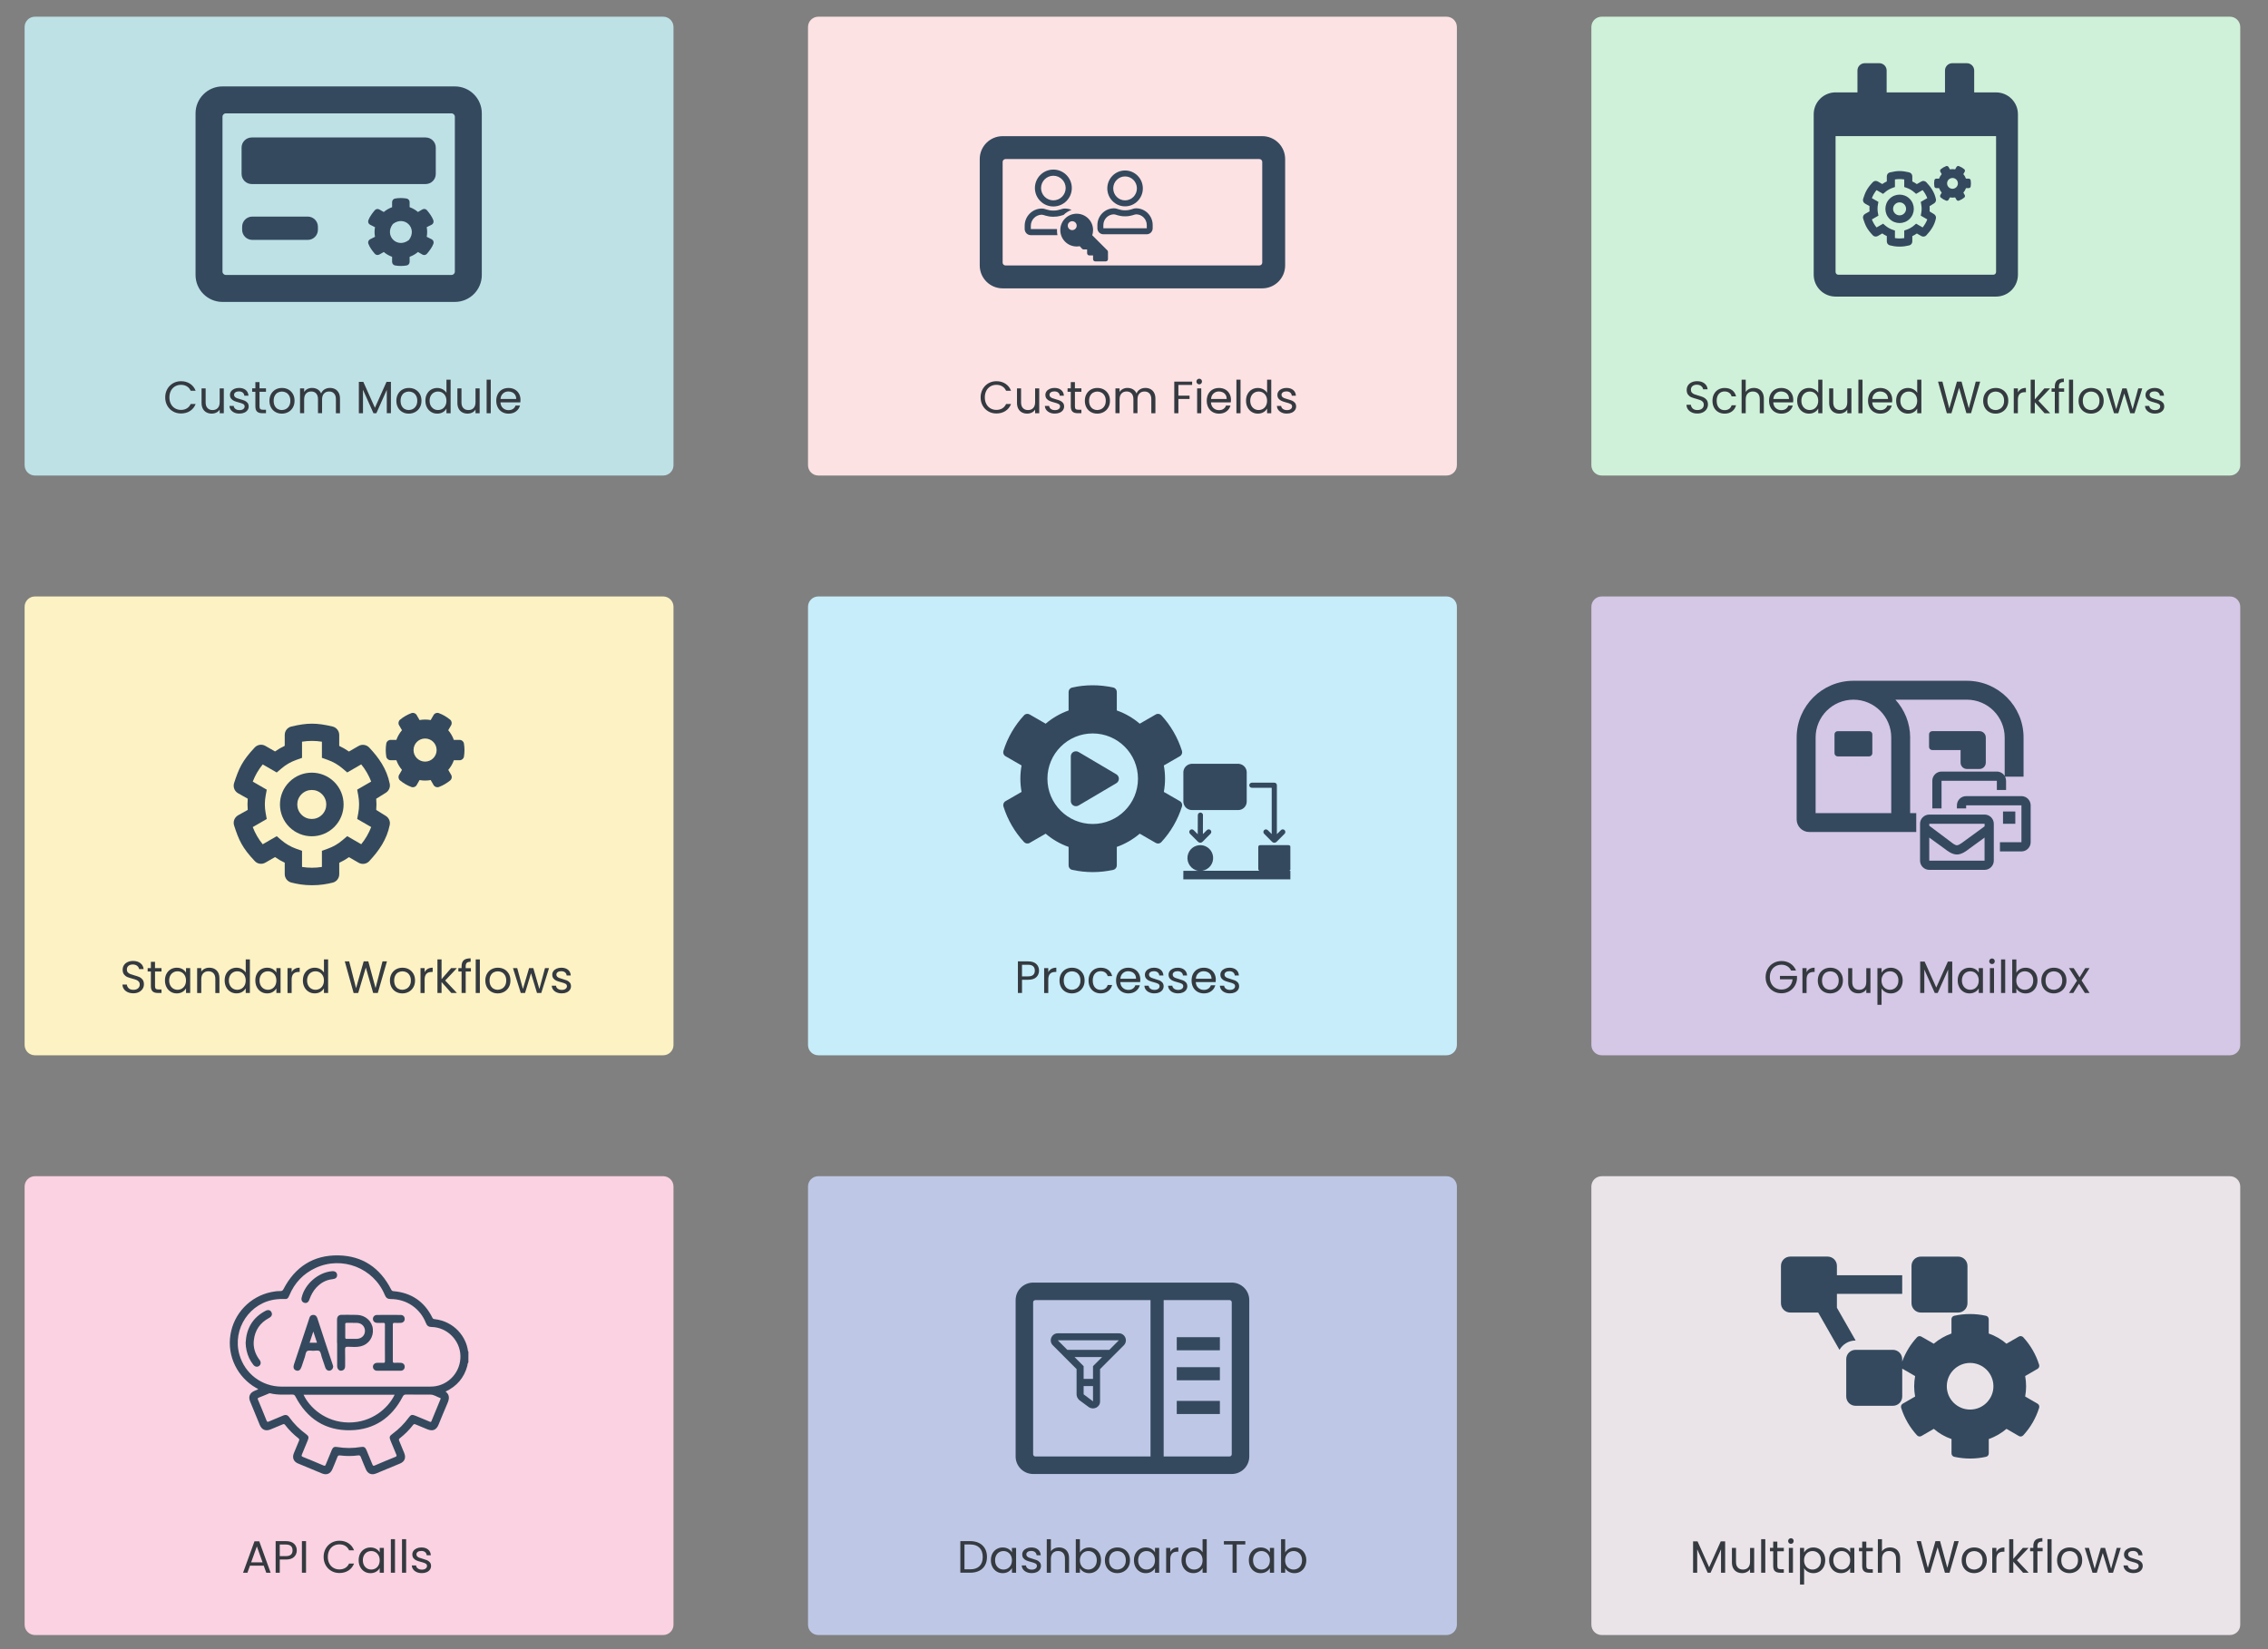 <?xml version="1.0" encoding="utf-8"?>
<!-- Generator: Adobe Illustrator 26.5.0, SVG Export Plug-In . SVG Version: 6.00 Build 0)  -->
<svg version="1.1" id="Layer_1" xmlns="http://www.w3.org/2000/svg" xmlns:xlink="http://www.w3.org/1999/xlink" x="0px" y="0px"
	 viewBox="0 0 1100 800" style="enable-background:new 0 0 1100 800;" xml:space="preserve">
<rect x="0" y="0" width="1100" height="800" fill="#808080" stroke="none"/>
<style type="text/css">
	.st0{fill:#BEE1E6;}
	.st1{fill:#34495E;}
	.st2{fill:#343A40;}
	.st3{fill:#FDE2E4;}
	.st4{fill:#D0F1D9;}
	.st5{fill:#FDF2C3;}
	.st6{fill:#C7EDFA;}
	.st7{fill:#D5C7E6;}
	.st8{fill:#FAD2E1;}
	.st9{fill:#BEC8E6;}
	.st10{fill:#EAE4E9;}
</style>
<g>
	<path class="st0" d="M321.66,230.67H16.94c-2.76,0-5-2.24-5-5V13.1c0-2.76,2.24-5,5-5h304.71c2.76,0,5,2.24,5,5v212.57
		C326.66,228.43,324.42,230.67,321.66,230.67z"/>
</g>
<g>
	<path class="st1" d="M209.44,116.11l-2.48-1.24c0.29-1.54,0.29-3.12,0-4.67l2.48-1.24c0.74-0.43,1.03-1.34,0.73-2.14
		c-0.65-1.78-1.9-3.41-3.09-4.84c-0.54-0.65-1.49-0.82-2.23-0.39l-2.14,1.24c-1.18-1.01-2.54-1.8-4.04-2.33v-2.47
		c0-0.86-0.63-1.59-1.47-1.73c-1.87-0.32-3.78-0.3-5.59,0.01c-0.84,0.15-1.44,0.88-1.44,1.73v2.48c-1.49,0.52-2.86,1.32-4.04,2.33
		l-2.14-1.24c-0.74-0.43-1.68-0.26-2.23,0.39c-1.19,1.43-2.45,3.06-3.1,4.84c-0.3,0.8,0.03,1.71,0.77,2.13l2.45,1.24
		c-0.29,1.54-0.29,3.12,0,4.66l-2.45,1.24c-0.74,0.43-1.07,1.34-0.77,2.14c0.65,1.77,1.91,3.4,3.1,4.83
		c0.54,0.65,1.49,0.82,2.23,0.39l2.14-1.23c1.18,1.01,2.54,1.8,4.04,2.33v2.47c0,0.86,0.63,1.59,1.47,1.74
		c1.87,0.32,3.77,0.31,5.58,0c0.84-0.15,1.45-0.88,1.45-1.74v-2.47c1.49-0.52,2.86-1.32,4.04-2.33l2.14,1.24
		c0.74,0.43,1.68,0.26,2.23-0.39c1.19-1.43,2.48-3.06,3.13-4.84C210.51,117.44,210.18,116.54,209.44,116.11z M198.32,116.43
		c-5.66,4.35-12.12-2.11-7.77-7.77C196.21,104.3,202.67,110.77,198.32,116.43z"/>
	<path class="st1" d="M220.61,41.92h-112.7c-7.21,0-13.07,5.85-13.07,13.07v78.4c0,7.21,5.85,13.07,13.07,13.07h112.7
		c7.21,0,13.07-5.85,13.07-13.07v-78.4C233.68,47.77,227.83,41.92,220.61,41.92z M220.61,131.75c0,0.9-0.73,1.63-1.63,1.63H109.54
		c-0.9,0-1.63-0.74-1.63-1.63V56.62c0-0.9,0.73-1.63,1.63-1.63h109.44c0.9,0,1.63,0.74,1.63,1.63V131.75z"/>
	<path class="st1" d="M206.46,66.69h-84.39c-2.69,0-4.9,2.21-4.9,4.9v12.79c0,2.69,2.21,4.9,4.9,4.9h84.39c2.7,0,4.9-2.21,4.9-4.9
		V71.59C211.36,68.89,209.15,66.69,206.46,66.69z"/>
	<path class="st1" d="M149.29,105.07h-26.95c-2.7,0-4.9,2.21-4.9,4.9v1.5c0,2.7,2.2,4.9,4.9,4.9h26.95c2.7,0,4.9-2.21,4.9-4.9v-1.5
		C154.19,107.28,151.98,105.07,149.29,105.07z"/>
</g>
<g>
	<path class="st2" d="M81.14,188.74c0.67-1.2,1.6-2.13,2.76-2.81c1.17-0.67,2.46-1.01,3.88-1.01c1.67,0,3.13,0.4,4.38,1.21
		s2.16,1.95,2.73,3.43h-2.4c-0.43-0.92-1.04-1.64-1.84-2.13c-0.8-0.5-1.76-0.75-2.87-0.75c-1.07,0-2.03,0.25-2.88,0.75
		c-0.85,0.5-1.52,1.21-2,2.12c-0.48,0.92-0.73,1.99-0.73,3.22c0,1.22,0.24,2.28,0.73,3.2c0.48,0.92,1.15,1.62,2,2.12
		c0.85,0.5,1.81,0.75,2.88,0.75c1.11,0,2.07-0.25,2.87-0.74c0.8-0.49,1.41-1.2,1.84-2.12h2.4c-0.57,1.47-1.48,2.6-2.73,3.4
		s-2.71,1.2-4.38,1.2c-1.42,0-2.72-0.33-3.88-1c-1.17-0.67-2.09-1.59-2.76-2.78c-0.67-1.19-1.01-2.53-1.01-4.03
		C80.13,191.28,80.47,189.94,81.14,188.74z"/>
	<path class="st2" d="M108.55,188.4v12.06h-2v-1.78c-0.38,0.62-0.91,1.1-1.59,1.44c-0.68,0.34-1.43,0.52-2.25,0.52
		c-0.94,0-1.78-0.19-2.53-0.58c-0.75-0.39-1.34-0.97-1.77-1.75s-0.65-1.72-0.65-2.84v-7.06h1.98v6.8c0,1.19,0.3,2.1,0.9,2.74
		s1.42,0.96,2.46,0.96c1.07,0,1.91-0.33,2.53-0.99c0.62-0.66,0.92-1.62,0.92-2.88v-6.62H108.55z"/>
	<path class="st2" d="M113.72,200.18c-0.73-0.32-1.31-0.76-1.74-1.32c-0.43-0.56-0.66-1.21-0.7-1.95h2.07
		c0.06,0.6,0.34,1.09,0.85,1.47c0.51,0.38,1.17,0.57,1.99,0.57c0.76,0,1.36-0.17,1.8-0.51s0.66-0.76,0.66-1.28
		c0-0.53-0.23-0.92-0.7-1.18c-0.47-0.26-1.2-0.51-2.18-0.76c-0.89-0.23-1.62-0.47-2.19-0.72c-0.56-0.24-1.05-0.6-1.45-1.08
		s-0.6-1.1-0.6-1.88c0-0.62,0.18-1.18,0.55-1.69c0.37-0.51,0.89-0.92,1.56-1.22c0.67-0.3,1.44-0.45,2.31-0.45
		c1.33,0,2.41,0.34,3.23,1.01c0.82,0.67,1.26,1.6,1.32,2.77h-2c-0.04-0.63-0.3-1.14-0.76-1.52c-0.46-0.38-1.08-0.57-1.86-0.57
		c-0.72,0-1.29,0.15-1.72,0.46c-0.43,0.31-0.64,0.71-0.64,1.21c0,0.4,0.13,0.72,0.39,0.98c0.26,0.26,0.58,0.46,0.97,0.62
		s0.93,0.33,1.62,0.52c0.87,0.23,1.57,0.47,2.11,0.69c0.54,0.23,1.01,0.57,1.4,1.02c0.39,0.46,0.59,1.05,0.6,1.78
		c0,0.66-0.18,1.25-0.55,1.78c-0.37,0.53-0.88,0.94-1.55,1.24c-0.67,0.3-1.43,0.45-2.3,0.45
		C115.28,200.65,114.46,200.5,113.72,200.18z"/>
	<path class="st2" d="M125.87,190.05v7.11c0,0.59,0.12,1,0.37,1.24c0.25,0.24,0.68,0.36,1.3,0.36h1.47v1.69h-1.8
		c-1.11,0-1.95-0.26-2.51-0.77c-0.56-0.51-0.84-1.36-0.84-2.53v-7.11h-1.56v-1.65h1.56v-3.04h2v3.04h3.15v1.65H125.87z"/>
	<path class="st2" d="M133.62,199.88c-0.92-0.51-1.64-1.24-2.16-2.19c-0.52-0.95-0.78-2.04-0.78-3.29c0-1.23,0.27-2.32,0.8-3.27
		c0.54-0.95,1.27-1.67,2.19-2.18c0.92-0.51,1.96-0.76,3.1-0.76s2.18,0.25,3.1,0.76c0.92,0.51,1.65,1.23,2.19,2.17
		c0.54,0.94,0.8,2.03,0.8,3.28s-0.27,2.34-0.82,3.29c-0.55,0.95-1.29,1.68-2.23,2.19c-0.94,0.51-1.98,0.77-3.12,0.77
		C135.56,200.65,134.54,200.4,133.62,199.88z M138.71,198.39c0.63-0.34,1.14-0.84,1.53-1.52c0.39-0.67,0.58-1.5,0.58-2.46
		c0-0.97-0.19-1.79-0.57-2.46c-0.38-0.67-0.88-1.18-1.5-1.51s-1.28-0.5-2-0.5c-0.73,0-1.4,0.17-2.01,0.5
		c-0.61,0.33-1.1,0.83-1.46,1.51c-0.37,0.67-0.55,1.5-0.55,2.46c0,0.98,0.18,1.81,0.54,2.49c0.36,0.67,0.84,1.18,1.44,1.51
		c0.6,0.33,1.26,0.5,1.98,0.5C137.41,198.89,138.08,198.73,138.71,198.39z"/>
	<path class="st2" d="M162.52,188.76c0.73,0.39,1.31,0.97,1.74,1.75c0.43,0.78,0.64,1.72,0.64,2.84v7.11h-1.98v-6.82
		c0-1.2-0.3-2.12-0.89-2.76c-0.59-0.64-1.4-0.96-2.41-0.96c-1.04,0-1.87,0.33-2.49,1c-0.62,0.67-0.92,1.63-0.92,2.89v6.64h-1.98
		v-6.82c0-1.2-0.3-2.12-0.89-2.76c-0.59-0.64-1.4-0.96-2.41-0.96c-1.04,0-1.87,0.33-2.49,1c-0.62,0.67-0.92,1.63-0.92,2.89v6.64h-2
		V188.4h2v1.74c0.4-0.63,0.93-1.11,1.6-1.45c0.67-0.34,1.4-0.51,2.21-0.51c1.01,0,1.91,0.23,2.68,0.68c0.78,0.46,1.36,1.12,1.74,2
		c0.34-0.85,0.89-1.51,1.67-1.98c0.78-0.47,1.64-0.7,2.6-0.7C160.95,188.18,161.78,188.37,162.52,188.76z"/>
	<path class="st2" d="M189.6,185.23v15.22h-2V189.1l-5.06,11.35h-1.41l-5.08-11.37v11.37h-2v-15.22h2.16l5.63,12.58l5.63-12.58
		H189.6z"/>
	<path class="st2" d="M195.18,199.88c-0.92-0.51-1.64-1.24-2.16-2.19c-0.52-0.95-0.78-2.04-0.78-3.29c0-1.23,0.27-2.32,0.8-3.27
		c0.54-0.95,1.27-1.67,2.19-2.18c0.92-0.51,1.96-0.76,3.1-0.76s2.18,0.25,3.1,0.76c0.92,0.51,1.65,1.23,2.19,2.17
		c0.54,0.94,0.8,2.03,0.8,3.28s-0.27,2.34-0.82,3.29c-0.55,0.95-1.29,1.68-2.23,2.19c-0.94,0.51-1.98,0.77-3.12,0.77
		C197.12,200.65,196.09,200.4,195.18,199.88z M200.27,198.39c0.63-0.34,1.14-0.84,1.53-1.52c0.39-0.67,0.58-1.5,0.58-2.46
		c0-0.97-0.19-1.79-0.57-2.46c-0.38-0.67-0.88-1.18-1.5-1.51s-1.28-0.5-2-0.5c-0.73,0-1.4,0.17-2.01,0.5
		c-0.61,0.33-1.1,0.83-1.46,1.51c-0.37,0.67-0.55,1.5-0.55,2.46c0,0.98,0.18,1.81,0.54,2.49c0.36,0.67,0.84,1.18,1.44,1.51
		c0.6,0.33,1.26,0.5,1.98,0.5C198.96,198.89,199.64,198.73,200.27,198.39z"/>
	<path class="st2" d="M207.07,191.14c0.5-0.93,1.18-1.65,2.06-2.17c0.87-0.51,1.85-0.77,2.94-0.77c0.94,0,1.81,0.22,2.62,0.65
		c0.81,0.43,1.42,1,1.85,1.71v-6.38h2.02v16.28h-2.02v-2.27c-0.4,0.72-0.98,1.31-1.76,1.77c-0.78,0.46-1.69,0.69-2.73,0.69
		c-1.07,0-2.04-0.26-2.92-0.79c-0.87-0.53-1.56-1.27-2.06-2.22c-0.5-0.95-0.75-2.04-0.75-3.26
		C206.32,193.15,206.57,192.07,207.07,191.14z M215.98,192.03c-0.37-0.67-0.86-1.19-1.48-1.55c-0.62-0.36-1.31-0.54-2.06-0.54
		s-1.43,0.18-2.05,0.53c-0.62,0.35-1.11,0.87-1.47,1.54c-0.37,0.67-0.55,1.47-0.55,2.38c0,0.92,0.18,1.73,0.55,2.41
		c0.37,0.68,0.86,1.2,1.47,1.56c0.62,0.36,1.3,0.54,2.05,0.54s1.43-0.18,2.06-0.54c0.62-0.36,1.12-0.88,1.48-1.56
		c0.37-0.68,0.55-1.48,0.55-2.39S216.34,192.71,215.98,192.03z"/>
	<path class="st2" d="M232.63,188.4v12.06h-2v-1.78c-0.38,0.62-0.91,1.1-1.59,1.44c-0.68,0.34-1.43,0.52-2.25,0.52
		c-0.94,0-1.78-0.19-2.53-0.58c-0.75-0.39-1.34-0.97-1.77-1.75s-0.65-1.72-0.65-2.84v-7.06h1.98v6.8c0,1.19,0.3,2.1,0.9,2.74
		s1.42,0.96,2.46,0.96c1.07,0,1.91-0.33,2.53-0.99c0.62-0.66,0.92-1.62,0.92-2.88v-6.62H232.63z"/>
	<path class="st2" d="M238.02,184.18v16.28h-2v-16.28H238.02z"/>
	<path class="st2" d="M252.37,195.18h-9.64c0.07,1.19,0.48,2.12,1.22,2.78c0.74,0.67,1.64,1,2.7,1c0.87,0,1.59-0.2,2.17-0.6
		c0.58-0.4,0.99-0.94,1.22-1.62h2.16c-0.32,1.16-0.97,2.1-1.94,2.83c-0.97,0.73-2.17,1.09-3.61,1.09c-1.14,0-2.17-0.26-3.07-0.77
		c-0.9-0.51-1.61-1.24-2.12-2.19c-0.51-0.95-0.77-2.04-0.77-3.29s0.25-2.34,0.75-3.28c0.5-0.94,1.2-1.66,2.1-2.17
		c0.9-0.51,1.94-0.76,3.11-0.76c1.14,0,2.16,0.25,3.04,0.75c0.88,0.5,1.56,1.18,2.04,2.06c0.48,0.87,0.71,1.86,0.71,2.96
		C252.43,194.35,252.41,194.75,252.37,195.18z M249.86,191.58c-0.34-0.55-0.8-0.97-1.38-1.25c-0.58-0.29-1.22-0.43-1.93-0.43
		c-1.01,0-1.87,0.32-2.58,0.97s-1.12,1.54-1.22,2.68h7.61C250.36,192.79,250.2,192.13,249.86,191.58z"/>
</g>
<g>
	<path class="st3" d="M701.6,230.67H396.89c-2.76,0-5-2.24-5-5V13.1c0-2.76,2.24-5,5-5H701.6c2.76,0,5,2.24,5,5v212.57
		C706.6,228.43,704.36,230.67,701.6,230.67z"/>
</g>
<g>
	<path class="st2" d="M476.62,188.74c0.67-1.2,1.6-2.13,2.76-2.81c1.17-0.67,2.46-1.01,3.88-1.01c1.67,0,3.13,0.4,4.38,1.21
		s2.16,1.95,2.73,3.43h-2.4c-0.43-0.92-1.04-1.64-1.84-2.13c-0.8-0.5-1.76-0.75-2.87-0.75c-1.07,0-2.03,0.25-2.88,0.75
		c-0.85,0.5-1.52,1.21-2,2.12c-0.48,0.92-0.73,1.99-0.73,3.22c0,1.22,0.24,2.28,0.73,3.2c0.48,0.92,1.15,1.62,2,2.12
		c0.85,0.5,1.81,0.75,2.88,0.75c1.11,0,2.07-0.25,2.87-0.74c0.8-0.49,1.41-1.2,1.84-2.12h2.4c-0.57,1.47-1.48,2.6-2.73,3.4
		s-2.71,1.2-4.38,1.2c-1.42,0-2.72-0.33-3.88-1c-1.17-0.67-2.09-1.59-2.76-2.78c-0.67-1.19-1.01-2.53-1.01-4.03
		C475.61,191.28,475.95,189.94,476.62,188.74z"/>
	<path class="st2" d="M504.04,188.4v12.06h-2v-1.78c-0.38,0.62-0.91,1.1-1.59,1.44c-0.68,0.34-1.43,0.52-2.25,0.52
		c-0.94,0-1.78-0.19-2.53-0.58c-0.75-0.39-1.34-0.97-1.77-1.75s-0.65-1.72-0.65-2.84v-7.06h1.98v6.8c0,1.19,0.3,2.1,0.9,2.74
		s1.42,0.96,2.46,0.96c1.07,0,1.91-0.33,2.53-0.99c0.62-0.66,0.92-1.62,0.92-2.88v-6.62H504.04z"/>
	<path class="st2" d="M509.21,200.18c-0.73-0.32-1.31-0.76-1.74-1.32c-0.43-0.56-0.66-1.21-0.7-1.95h2.07
		c0.06,0.6,0.34,1.09,0.85,1.47c0.51,0.38,1.17,0.57,1.99,0.57c0.76,0,1.36-0.17,1.8-0.51s0.66-0.76,0.66-1.28
		c0-0.53-0.23-0.92-0.7-1.18c-0.47-0.26-1.2-0.51-2.18-0.76c-0.89-0.23-1.62-0.47-2.19-0.72c-0.56-0.24-1.05-0.6-1.45-1.08
		s-0.6-1.1-0.6-1.88c0-0.62,0.18-1.18,0.55-1.69c0.37-0.51,0.89-0.92,1.56-1.22c0.67-0.3,1.44-0.45,2.31-0.45
		c1.33,0,2.41,0.34,3.23,1.01c0.82,0.67,1.26,1.6,1.32,2.77h-2c-0.04-0.63-0.3-1.14-0.76-1.52c-0.46-0.38-1.08-0.57-1.86-0.57
		c-0.72,0-1.29,0.15-1.72,0.46c-0.43,0.31-0.64,0.71-0.64,1.21c0,0.4,0.13,0.72,0.39,0.98c0.26,0.26,0.58,0.46,0.97,0.62
		s0.93,0.33,1.62,0.52c0.87,0.23,1.57,0.47,2.11,0.69c0.54,0.23,1.01,0.57,1.4,1.02c0.39,0.46,0.59,1.05,0.6,1.78
		c0,0.66-0.18,1.25-0.55,1.78c-0.37,0.53-0.88,0.94-1.55,1.24c-0.67,0.3-1.43,0.45-2.3,0.45
		C510.77,200.65,509.94,200.5,509.21,200.18z"/>
	<path class="st2" d="M521.35,190.05v7.11c0,0.59,0.12,1,0.37,1.24c0.25,0.24,0.68,0.36,1.3,0.36h1.47v1.69h-1.8
		c-1.11,0-1.95-0.26-2.51-0.77c-0.56-0.51-0.84-1.36-0.84-2.53v-7.11h-1.56v-1.65h1.56v-3.04h2v3.04h3.15v1.65H521.35z"/>
	<path class="st2" d="M529.1,199.88c-0.92-0.51-1.64-1.24-2.16-2.19c-0.52-0.95-0.78-2.04-0.78-3.29c0-1.23,0.27-2.32,0.8-3.27
		c0.54-0.95,1.27-1.67,2.19-2.18c0.92-0.51,1.96-0.76,3.1-0.76s2.18,0.25,3.1,0.76c0.92,0.51,1.65,1.23,2.19,2.17
		c0.54,0.94,0.8,2.03,0.8,3.28s-0.27,2.34-0.82,3.29c-0.55,0.95-1.29,1.68-2.23,2.19c-0.94,0.51-1.98,0.77-3.12,0.77
		C531.04,200.65,530.02,200.4,529.1,199.88z M534.2,198.39c0.63-0.34,1.14-0.84,1.53-1.52c0.39-0.67,0.58-1.5,0.58-2.46
		c0-0.97-0.19-1.79-0.57-2.46c-0.38-0.67-0.88-1.18-1.5-1.51s-1.28-0.5-2-0.5c-0.73,0-1.4,0.17-2.01,0.5
		c-0.61,0.33-1.1,0.83-1.46,1.51c-0.37,0.67-0.55,1.5-0.55,2.46c0,0.98,0.18,1.81,0.54,2.49c0.36,0.67,0.84,1.18,1.44,1.51
		c0.6,0.33,1.26,0.5,1.98,0.5C532.89,198.89,533.57,198.73,534.2,198.39z"/>
	<path class="st2" d="M558,188.76c0.73,0.39,1.31,0.97,1.74,1.75c0.42,0.78,0.64,1.72,0.64,2.84v7.11h-1.98v-6.82
		c0-1.2-0.3-2.12-0.89-2.76s-1.4-0.96-2.41-0.96c-1.04,0-1.87,0.33-2.49,1c-0.62,0.67-0.92,1.63-0.92,2.89v6.64h-1.98v-6.82
		c0-1.2-0.3-2.12-0.89-2.76c-0.59-0.64-1.4-0.96-2.41-0.96c-1.04,0-1.87,0.33-2.49,1c-0.62,0.67-0.92,1.63-0.92,2.89v6.64h-2V188.4
		h2v1.74c0.4-0.63,0.93-1.11,1.6-1.45c0.67-0.34,1.4-0.51,2.21-0.51c1.01,0,1.91,0.23,2.68,0.68c0.78,0.46,1.36,1.12,1.74,2
		c0.34-0.85,0.89-1.51,1.67-1.98c0.78-0.47,1.64-0.7,2.6-0.7C556.43,188.18,557.27,188.37,558,188.76z"/>
	<path class="st2" d="M578.2,185.12v1.63h-6.67v5.17h5.41v1.63h-5.41v6.91h-2v-15.33H578.2z"/>
	<path class="st2" d="M580.68,186.05c-0.26-0.26-0.4-0.59-0.4-0.97s0.13-0.7,0.4-0.97c0.26-0.26,0.59-0.4,0.97-0.4
		c0.37,0,0.68,0.13,0.94,0.4c0.26,0.26,0.38,0.59,0.38,0.97s-0.13,0.7-0.38,0.97c-0.26,0.26-0.57,0.4-0.94,0.4
		C581.27,186.44,580.95,186.31,580.68,186.05z M582.62,188.4v12.06h-2V188.4H582.62z"/>
	<path class="st2" d="M596.96,195.18h-9.64c0.07,1.19,0.48,2.12,1.22,2.78c0.74,0.67,1.64,1,2.7,1c0.87,0,1.59-0.2,2.17-0.6
		c0.58-0.4,0.99-0.94,1.22-1.62h2.16c-0.32,1.16-0.97,2.1-1.94,2.83c-0.97,0.73-2.17,1.09-3.61,1.09c-1.14,0-2.17-0.26-3.07-0.77
		c-0.9-0.51-1.61-1.24-2.12-2.19c-0.51-0.95-0.77-2.04-0.77-3.29s0.25-2.34,0.75-3.28c0.5-0.94,1.2-1.66,2.1-2.17
		c0.9-0.51,1.94-0.76,3.11-0.76c1.14,0,2.16,0.25,3.04,0.75s1.56,1.18,2.03,2.06c0.48,0.87,0.72,1.86,0.72,2.96
		C597.03,194.35,597.01,194.75,596.96,195.18z M594.46,191.58c-0.34-0.55-0.8-0.97-1.38-1.25c-0.58-0.29-1.22-0.43-1.92-0.43
		c-1.01,0-1.87,0.32-2.58,0.97c-0.71,0.65-1.12,1.54-1.22,2.68h7.61C594.96,192.79,594.79,192.13,594.46,191.58z"/>
	<path class="st2" d="M601.67,184.18v16.28h-2v-16.28H601.67z"/>
	<path class="st2" d="M605.08,191.14c0.5-0.93,1.18-1.65,2.06-2.17c0.87-0.51,1.85-0.77,2.94-0.77c0.94,0,1.81,0.22,2.62,0.65
		s1.42,1,1.85,1.71v-6.38h2.02v16.28h-2.02v-2.27c-0.4,0.72-0.98,1.31-1.76,1.77s-1.69,0.69-2.73,0.69c-1.07,0-2.04-0.26-2.92-0.79
		c-0.87-0.53-1.56-1.27-2.06-2.22c-0.5-0.95-0.75-2.04-0.75-3.26C604.33,193.15,604.58,192.07,605.08,191.14z M613.99,192.03
		c-0.37-0.67-0.86-1.19-1.48-1.55c-0.62-0.36-1.31-0.54-2.06-0.54c-0.75,0-1.43,0.18-2.05,0.53c-0.62,0.35-1.11,0.87-1.47,1.54
		c-0.37,0.67-0.55,1.47-0.55,2.38c0,0.92,0.18,1.73,0.55,2.41c0.37,0.68,0.86,1.2,1.47,1.56c0.62,0.36,1.3,0.54,2.05,0.54
		c0.75,0,1.43-0.18,2.06-0.54c0.62-0.36,1.12-0.88,1.48-1.56c0.37-0.68,0.55-1.48,0.55-2.39S614.36,192.71,613.99,192.03z"/>
	<path class="st2" d="M621.74,200.18c-0.73-0.32-1.31-0.76-1.74-1.32c-0.43-0.56-0.66-1.21-0.7-1.95h2.07
		c0.06,0.6,0.34,1.09,0.85,1.47s1.17,0.57,1.99,0.57c0.76,0,1.36-0.17,1.8-0.51c0.44-0.34,0.66-0.76,0.66-1.28
		c0-0.53-0.24-0.92-0.7-1.18c-0.47-0.26-1.2-0.51-2.18-0.76c-0.9-0.23-1.62-0.47-2.19-0.72c-0.56-0.24-1.05-0.6-1.45-1.08
		s-0.6-1.1-0.6-1.88c0-0.62,0.18-1.18,0.55-1.69c0.37-0.51,0.89-0.92,1.56-1.22c0.67-0.3,1.44-0.45,2.31-0.45
		c1.33,0,2.41,0.34,3.23,1.01c0.82,0.67,1.26,1.6,1.32,2.77h-2c-0.04-0.63-0.3-1.14-0.76-1.52s-1.08-0.57-1.86-0.57
		c-0.72,0-1.29,0.15-1.72,0.46c-0.43,0.31-0.64,0.71-0.64,1.21c0,0.4,0.13,0.72,0.38,0.98c0.26,0.26,0.58,0.46,0.97,0.62
		s0.93,0.33,1.62,0.52c0.87,0.23,1.57,0.47,2.11,0.69c0.54,0.23,1.01,0.57,1.4,1.02c0.39,0.46,0.59,1.05,0.61,1.78
		c0,0.66-0.18,1.25-0.55,1.78c-0.37,0.53-0.88,0.94-1.55,1.24s-1.43,0.45-2.3,0.45C623.3,200.65,622.47,200.5,621.74,200.18z"/>
</g>
<g>
	<path class="st4" d="M1081.55,230.67H776.83c-2.76,0-5-2.24-5-5V13.1c0-2.76,2.24-5,5-5h304.71c2.76,0,5,2.24,5,5v212.57
		C1086.55,228.43,1084.31,230.67,1081.55,230.67z"/>
</g>
<g>
	<path class="st2" d="M820.55,200.07c-0.8-0.36-1.43-0.86-1.88-1.5c-0.46-0.64-0.69-1.38-0.7-2.21h2.13
		c0.07,0.72,0.37,1.32,0.89,1.81c0.52,0.49,1.28,0.74,2.28,0.74c0.95,0,1.71-0.24,2.25-0.71c0.55-0.48,0.83-1.09,0.83-1.84
		c0-0.59-0.16-1.06-0.48-1.43c-0.32-0.37-0.73-0.65-1.21-0.84c-0.48-0.19-1.14-0.4-1.96-0.62c-1.01-0.26-1.82-0.53-2.43-0.79
		c-0.61-0.26-1.13-0.68-1.56-1.24s-0.65-1.32-0.65-2.28c0-0.84,0.21-1.58,0.64-2.22c0.42-0.65,1.02-1.14,1.79-1.5
		c0.77-0.35,1.65-0.53,2.65-0.53c1.44,0,2.61,0.36,3.53,1.08c0.92,0.72,1.43,1.67,1.55,2.86h-2.2c-0.07-0.59-0.38-1.1-0.92-1.55
		c-0.54-0.45-1.26-0.67-2.16-0.67c-0.84,0-1.52,0.22-2.05,0.65c-0.53,0.43-0.79,1.04-0.79,1.81c0,0.56,0.16,1.01,0.47,1.36
		c0.31,0.35,0.7,0.62,1.17,0.8c0.46,0.18,1.11,0.39,1.95,0.63c1.01,0.28,1.83,0.55,2.44,0.83s1.14,0.69,1.58,1.25
		c0.44,0.56,0.66,1.33,0.66,2.3c0,0.75-0.2,1.45-0.59,2.11c-0.4,0.66-0.98,1.2-1.76,1.61s-1.69,0.62-2.75,0.62
		C822.25,200.61,821.35,200.43,820.55,200.07z"/>
	<path class="st2" d="M831.32,191.14c0.5-0.93,1.19-1.65,2.08-2.17c0.89-0.51,1.9-0.77,3.05-0.77c1.48,0,2.7,0.36,3.66,1.08
		c0.96,0.72,1.59,1.72,1.9,2.99h-2.16c-0.21-0.73-0.61-1.31-1.2-1.74c-0.59-0.43-1.33-0.64-2.21-0.64c-1.14,0-2.07,0.39-2.77,1.18
		s-1.06,1.9-1.06,3.33c0,1.45,0.35,2.57,1.06,3.37s1.63,1.19,2.77,1.19c0.88,0,1.61-0.21,2.2-0.62c0.59-0.41,0.99-1,1.21-1.76h2.16
		c-0.32,1.23-0.97,2.22-1.94,2.96c-0.97,0.74-2.18,1.11-3.63,1.11c-1.14,0-2.16-0.26-3.05-0.77c-0.89-0.51-1.58-1.24-2.08-2.18
		c-0.5-0.94-0.75-2.04-0.75-3.3C830.57,193.16,830.82,192.07,831.32,191.14z"/>
	<path class="st2" d="M853.12,188.76c0.73,0.39,1.31,0.97,1.73,1.75s0.63,1.72,0.63,2.84v7.11h-1.98v-6.82c0-1.2-0.3-2.12-0.9-2.76
		c-0.6-0.64-1.42-0.96-2.46-0.96c-1.06,0-1.9,0.33-2.52,0.99c-0.62,0.66-0.93,1.62-0.93,2.88v6.67h-2v-16.28h2v5.94
		c0.4-0.62,0.94-1.09,1.64-1.43s1.48-0.51,2.34-0.51C851.56,188.18,852.38,188.37,853.12,188.76z"/>
	<path class="st2" d="M869.68,195.18h-9.64c0.07,1.19,0.48,2.12,1.22,2.78c0.74,0.67,1.64,1,2.7,1c0.87,0,1.59-0.2,2.17-0.6
		c0.58-0.4,0.99-0.94,1.22-1.62h2.16c-0.32,1.16-0.97,2.1-1.94,2.83c-0.97,0.73-2.17,1.09-3.61,1.09c-1.14,0-2.17-0.26-3.07-0.77
		c-0.9-0.51-1.61-1.24-2.12-2.19c-0.51-0.95-0.77-2.04-0.77-3.29s0.25-2.34,0.75-3.28c0.5-0.94,1.2-1.66,2.1-2.17
		c0.9-0.51,1.94-0.76,3.11-0.76c1.14,0,2.16,0.25,3.04,0.75s1.56,1.18,2.03,2.06c0.48,0.87,0.72,1.86,0.72,2.96
		C869.75,194.35,869.73,194.75,869.68,195.18z M867.18,191.58c-0.34-0.55-0.8-0.97-1.38-1.25c-0.58-0.29-1.22-0.43-1.92-0.43
		c-1.01,0-1.87,0.32-2.58,0.97c-0.71,0.65-1.12,1.54-1.22,2.68h7.61C867.68,192.79,867.51,192.13,867.18,191.58z"/>
	<path class="st2" d="M872.39,191.14c0.5-0.93,1.18-1.65,2.06-2.17c0.87-0.51,1.85-0.77,2.94-0.77c0.94,0,1.81,0.22,2.62,0.65
		s1.42,1,1.85,1.71v-6.38h2.02v16.28h-2.02v-2.27c-0.4,0.72-0.98,1.31-1.76,1.77s-1.69,0.69-2.73,0.69c-1.07,0-2.04-0.26-2.92-0.79
		c-0.87-0.53-1.56-1.27-2.06-2.22c-0.5-0.95-0.75-2.04-0.75-3.26C871.64,193.15,871.89,192.07,872.39,191.14z M881.3,192.03
		c-0.37-0.67-0.86-1.19-1.48-1.55c-0.62-0.36-1.31-0.54-2.06-0.54c-0.75,0-1.43,0.18-2.05,0.53c-0.62,0.35-1.11,0.87-1.47,1.54
		c-0.37,0.67-0.55,1.47-0.55,2.38c0,0.92,0.18,1.73,0.55,2.41c0.37,0.68,0.86,1.2,1.47,1.56c0.62,0.36,1.3,0.54,2.05,0.54
		c0.75,0,1.43-0.18,2.06-0.54c0.62-0.36,1.12-0.88,1.48-1.56c0.37-0.68,0.55-1.48,0.55-2.39S881.67,192.71,881.3,192.03z"/>
	<path class="st2" d="M897.95,188.4v12.06h-2v-1.78c-0.38,0.62-0.91,1.1-1.59,1.44c-0.68,0.34-1.43,0.52-2.25,0.52
		c-0.94,0-1.78-0.19-2.53-0.58c-0.75-0.39-1.34-0.97-1.77-1.75c-0.43-0.78-0.65-1.72-0.65-2.84v-7.06h1.98v6.8
		c0,1.19,0.3,2.1,0.9,2.74s1.42,0.96,2.46,0.96c1.07,0,1.91-0.33,2.53-0.99c0.62-0.66,0.92-1.62,0.92-2.88v-6.62H897.95z"/>
	<path class="st2" d="M903.34,184.18v16.28h-2v-16.28H903.34z"/>
	<path class="st2" d="M917.69,195.18h-9.64c0.07,1.19,0.48,2.12,1.22,2.78c0.74,0.67,1.64,1,2.7,1c0.87,0,1.59-0.2,2.17-0.6
		c0.58-0.4,0.99-0.94,1.22-1.62h2.16c-0.32,1.16-0.97,2.1-1.94,2.83c-0.97,0.73-2.17,1.09-3.61,1.09c-1.14,0-2.17-0.26-3.07-0.77
		c-0.9-0.51-1.61-1.24-2.12-2.19c-0.51-0.95-0.77-2.04-0.77-3.29s0.25-2.34,0.75-3.28c0.5-0.94,1.2-1.66,2.1-2.17
		c0.9-0.51,1.94-0.76,3.11-0.76c1.14,0,2.16,0.25,3.04,0.75s1.56,1.18,2.03,2.06c0.48,0.87,0.72,1.86,0.72,2.96
		C917.75,194.35,917.73,194.75,917.69,195.18z M915.18,191.58c-0.34-0.55-0.8-0.97-1.38-1.25c-0.58-0.29-1.22-0.43-1.92-0.43
		c-1.01,0-1.87,0.32-2.58,0.97c-0.71,0.65-1.12,1.54-1.22,2.68h7.61C915.69,192.79,915.52,192.13,915.18,191.58z"/>
	<path class="st2" d="M920.39,191.14c0.5-0.93,1.18-1.65,2.06-2.17c0.87-0.51,1.85-0.77,2.94-0.77c0.94,0,1.81,0.22,2.62,0.65
		s1.42,1,1.85,1.71v-6.38h2.02v16.28h-2.02v-2.27c-0.4,0.72-0.98,1.31-1.76,1.77s-1.69,0.69-2.73,0.69c-1.07,0-2.04-0.26-2.92-0.79
		c-0.87-0.53-1.56-1.27-2.06-2.22c-0.5-0.95-0.75-2.04-0.75-3.26C919.65,193.15,919.89,192.07,920.39,191.14z M929.3,192.03
		c-0.37-0.67-0.86-1.19-1.48-1.55c-0.62-0.36-1.31-0.54-2.06-0.54c-0.75,0-1.43,0.18-2.05,0.53c-0.62,0.35-1.11,0.87-1.47,1.54
		c-0.37,0.67-0.55,1.47-0.55,2.38c0,0.92,0.18,1.73,0.55,2.41c0.37,0.68,0.86,1.2,1.47,1.56c0.62,0.36,1.3,0.54,2.05,0.54
		c0.75,0,1.43-0.18,2.06-0.54c0.62-0.36,1.12-0.88,1.48-1.56c0.37-0.68,0.55-1.48,0.55-2.39S929.67,192.71,929.3,192.03z"/>
	<path class="st2" d="M960.41,185.12l-4.44,15.33h-2.24l-3.56-12.34l-3.7,12.34l-2.22,0.02l-4.29-15.36h2.13l3.34,13l3.7-13h2.24
		l3.52,12.96l3.37-12.96H960.41z"/>
	<path class="st2" d="M964.8,199.88c-0.92-0.51-1.64-1.24-2.16-2.19c-0.52-0.95-0.78-2.04-0.78-3.29c0-1.23,0.27-2.32,0.8-3.27
		c0.54-0.95,1.26-1.67,2.19-2.18c0.92-0.51,1.96-0.76,3.1-0.76s2.18,0.25,3.1,0.76c0.92,0.51,1.65,1.23,2.19,2.17
		c0.54,0.94,0.8,2.03,0.8,3.28s-0.27,2.34-0.83,3.29c-0.55,0.95-1.29,1.68-2.23,2.19c-0.94,0.51-1.98,0.77-3.12,0.77
		C966.74,200.65,965.72,200.4,964.8,199.88z M969.89,198.39c0.63-0.34,1.14-0.84,1.53-1.52c0.39-0.67,0.58-1.5,0.58-2.46
		c0-0.97-0.19-1.79-0.57-2.46c-0.38-0.67-0.88-1.18-1.5-1.51c-0.62-0.33-1.28-0.5-2-0.5c-0.73,0-1.4,0.17-2.01,0.5
		s-1.1,0.83-1.46,1.51c-0.37,0.67-0.55,1.5-0.55,2.46c0,0.98,0.18,1.81,0.54,2.49c0.36,0.67,0.84,1.18,1.44,1.51s1.26,0.5,1.98,0.5
		S969.26,198.73,969.89,198.39z"/>
	<path class="st2" d="M980.2,188.75c0.65-0.38,1.45-0.57,2.39-0.57v2.07h-0.53c-2.24,0-3.37,1.22-3.37,3.65v6.56h-2V188.4h2v1.96
		C979.04,189.67,979.55,189.13,980.2,188.75z"/>
	<path class="st2" d="M991.63,200.46l-4.73-5.32v5.32h-2v-16.28h2v9.57l4.64-5.35h2.79l-5.68,6.01l5.7,6.05H991.63z"/>
	<path class="st2" d="M1001.13,190.05h-2.53v10.41h-2v-10.41h-1.56v-1.65h1.56v-0.86c0-1.35,0.35-2.34,1.04-2.96
		c0.7-0.62,1.81-0.94,3.35-0.94v1.67c-0.88,0-1.5,0.17-1.86,0.52c-0.36,0.34-0.54,0.91-0.54,1.71v0.86h2.53V190.05z"/>
	<path class="st2" d="M1005.47,184.18v16.28h-2v-16.28H1005.47z"/>
	<path class="st2" d="M1011.07,199.88c-0.92-0.51-1.64-1.24-2.16-2.19c-0.52-0.95-0.78-2.04-0.78-3.29c0-1.23,0.27-2.32,0.8-3.27
		c0.54-0.95,1.26-1.67,2.19-2.18c0.92-0.51,1.96-0.76,3.1-0.76s2.18,0.25,3.1,0.76c0.92,0.51,1.65,1.23,2.19,2.17
		c0.54,0.94,0.8,2.03,0.8,3.28s-0.27,2.34-0.83,3.29c-0.55,0.95-1.29,1.68-2.23,2.19c-0.94,0.51-1.98,0.77-3.12,0.77
		C1013.01,200.65,1011.98,200.4,1011.07,199.88z M1016.16,198.39c0.63-0.34,1.14-0.84,1.53-1.52c0.39-0.67,0.58-1.5,0.58-2.46
		c0-0.97-0.19-1.79-0.57-2.46c-0.38-0.67-0.88-1.18-1.5-1.51c-0.62-0.33-1.28-0.5-2-0.5c-0.73,0-1.4,0.17-2.01,0.5
		s-1.1,0.83-1.46,1.51c-0.37,0.67-0.55,1.5-0.55,2.46c0,0.98,0.18,1.81,0.54,2.49c0.36,0.67,0.84,1.18,1.44,1.51s1.26,0.5,1.98,0.5
		S1015.53,198.73,1016.16,198.39z"/>
	<path class="st2" d="M1039.02,188.4l-3.76,12.06h-2.07l-2.9-9.57l-2.9,9.57h-2.07l-3.78-12.06h2.05l2.77,10.12l2.99-10.12h2.05
		l2.93,10.14l2.73-10.14H1039.02z"/>
	<path class="st2" d="M1042.78,200.18c-0.73-0.32-1.31-0.76-1.74-1.32c-0.43-0.56-0.66-1.21-0.7-1.95h2.07
		c0.06,0.6,0.34,1.09,0.85,1.47s1.17,0.57,1.99,0.57c0.76,0,1.36-0.17,1.8-0.51c0.44-0.34,0.66-0.76,0.66-1.28
		c0-0.53-0.24-0.92-0.7-1.18c-0.47-0.26-1.2-0.51-2.18-0.76c-0.9-0.23-1.62-0.47-2.19-0.72c-0.56-0.24-1.05-0.6-1.45-1.08
		s-0.6-1.1-0.6-1.88c0-0.62,0.18-1.18,0.55-1.69c0.37-0.51,0.89-0.92,1.56-1.22c0.67-0.3,1.44-0.45,2.31-0.45
		c1.33,0,2.41,0.34,3.23,1.01c0.82,0.67,1.26,1.6,1.32,2.77h-2c-0.04-0.63-0.3-1.14-0.76-1.52s-1.08-0.57-1.86-0.57
		c-0.72,0-1.29,0.15-1.72,0.46c-0.43,0.31-0.64,0.71-0.64,1.21c0,0.4,0.13,0.72,0.38,0.98c0.26,0.26,0.58,0.46,0.97,0.62
		s0.93,0.33,1.62,0.52c0.87,0.23,1.57,0.47,2.11,0.69c0.54,0.23,1.01,0.57,1.4,1.02c0.39,0.46,0.59,1.05,0.61,1.78
		c0,0.66-0.18,1.25-0.55,1.78c-0.37,0.53-0.88,0.94-1.55,1.24s-1.43,0.45-2.3,0.45C1044.34,200.65,1043.51,200.5,1042.78,200.18z"/>
</g>
<g>
	<g>
		<path class="st1" d="M939.15,91.26h1.32c0.29,0.81,0.72,1.55,1.27,2.19l-0.65,1.14c-0.24,0.42-0.15,0.95,0.22,1.25
			c0.76,0.63,1.63,1.14,2.57,1.49c0.45,0.17,0.97-0.01,1.2-0.43l0.65-1.14c0.83,0.16,1.69,0.16,2.53,0l0.65,1.14
			c0.25,0.42,0.75,0.6,1.2,0.43c0.94-0.35,1.81-0.86,2.57-1.49c0.37-0.3,0.47-0.83,0.22-1.25l-0.65-1.14
			c0.55-0.64,0.98-1.38,1.27-2.19h1.32c0.48,0,0.9-0.35,0.97-0.83c0.16-1,0.16-2-0.01-2.96c-0.08-0.47-0.49-0.82-0.97-0.82h-1.32
			c-0.29-0.81-0.72-1.55-1.27-2.19l0.65-1.14c0.24-0.42,0.15-0.95-0.22-1.25c-0.76-0.63-1.62-1.14-2.56-1.49
			c-0.45-0.17-0.97,0.01-1.2,0.43l-0.65,1.14c-0.83-0.16-1.69-0.16-2.53,0l-0.65-1.14c-0.25-0.42-0.75-0.6-1.2-0.43
			c-0.94,0.35-1.81,0.86-2.57,1.49c-0.37,0.3-0.47,0.83-0.22,1.25l0.65,1.14c-0.55,0.64-0.98,1.38-1.27,2.19h-1.32
			c-0.48,0-0.9,0.35-0.97,0.83c-0.16,1-0.16,2,0,2.96C938.26,90.92,938.67,91.26,939.15,91.26z M946.98,86.34
			c1.45,0,2.62,1.17,2.62,2.62s-1.17,2.62-2.62,2.62c-1.45,0-2.62-1.17-2.62-2.62S945.53,86.34,946.98,86.34z"/>
		<path class="st1" d="M904.55,98.76l2.19,1.24c-0.07,0.85-0.07,1.7,0,2.54l-2.19,1.23c-0.81,0.47-1.19,1.43-0.9,2.32
			c1.06,3.26,1.78,4.98,4.68,8.06c0.62,0.66,1.63,0.81,2.41,0.35l2.18-1.26c0.7,0.49,1.43,0.92,2.2,1.28v2.59
			c0,0.9,0.61,1.69,1.48,1.91c1.3,0.33,2.76,0.61,4.71,0.61c1.95,0,3.4-0.28,4.7-0.59c0.88-0.22,1.48-1.01,1.48-1.91v-2.59
			c0.77-0.36,1.51-0.79,2.2-1.28l2.18,1.26c0.79,0.46,1.79,0.31,2.41-0.35c2.23-2.4,3.99-4.92,4.66-8.23
			c0.16-0.79-0.2-1.61-0.89-2.04l-2.18-1.35c0.07-0.85,0.07-1.7,0-2.54l2.18-1.35c0.7-0.43,1.06-1.25,0.89-2.05
			c-0.69-3.42-2.51-5.92-4.65-8.21c-0.63-0.66-1.63-0.82-2.42-0.36l-2.18,1.26c-0.7-0.49-1.43-0.92-2.2-1.28v-2.49
			c0-0.91-0.62-1.69-1.51-1.91c-3.63-0.86-5.74-0.86-9.35,0c-0.88,0.2-1.51,1-1.51,1.91v2.47c-0.77,0.36-1.51,0.79-2.2,1.28
			l-2.18-1.26c-0.79-0.46-1.79-0.31-2.41,0.35c-2.89,3.08-3.61,4.79-4.68,8.06C903.36,97.33,903.73,98.3,904.55,98.76z
			 M910.8,103.24c-0.24-1.3-0.24-2.62,0-3.92l0.25-1.37l-3.17-1.83c0.54-1.41,1.3-2.72,2.26-3.9l3.17,1.83l1.06-0.9
			c1-0.86,2.14-1.51,3.38-1.96l1.31-0.47v-3.67c1.49-0.24,3.01-0.24,4.51,0v3.66l1.31,0.47c1.24,0.43,2.37,1.1,3.38,1.96l1.06,0.9
			l3.17-1.83c0.96,1.18,1.72,2.5,2.26,3.9l-3.17,1.83l0.25,1.37c0.24,1.3,0.24,2.62,0,3.92l-0.25,1.37l3.17,1.83
			c-0.54,1.41-1.3,2.72-2.26,3.9l-3.17-1.83l-1.06,0.9c-1,0.86-2.14,1.51-3.38,1.96l-1.31,0.47v3.67c-1.49,0.24-3.01,0.24-4.51,0
			v-3.66l-1.31-0.47c-1.24-0.43-2.37-1.1-3.38-1.96l-1.06-0.9l-3.17,1.83c-0.96-1.17-1.72-2.5-2.26-3.9l3.17-1.83L910.8,103.24z"/>
		<path class="st1" d="M968.11,44.82h-10.61V34.2c0-1.95-1.59-3.54-3.54-3.54h-7.08c-1.95,0-3.54,1.59-3.54,3.54v10.61h-28.3V34.2
			c0-1.95-1.59-3.54-3.54-3.54h-7.08c-1.95,0-3.54,1.59-3.54,3.54v10.61h-10.61c-5.86,0-10.61,4.75-10.61,10.61v77.84
			c0,5.86,4.75,10.61,10.61,10.61h77.84c5.86,0,10.61-4.75,10.61-10.61V55.43C978.72,49.57,973.97,44.82,968.11,44.82z
			 M968.11,131.94c0,0.73-0.6,1.33-1.33,1.33H891.6c-0.73,0-1.33-0.6-1.33-1.33v-65.9h77.84V131.94z"/>
	</g>
	<path class="st1" d="M921.32,108.2c1.76,0,3.52-0.67,4.88-2.02c2.69-2.69,2.69-7.06,0-9.75c-2.69-2.69-7.06-2.69-9.75,0
		c-2.69,2.69-2.69,7.06,0,9.75C917.78,107.53,919.55,108.2,921.32,108.2z M919.09,99.09c0.62-0.62,1.42-0.92,2.23-0.92
		c0.8,0,1.61,0.3,2.22,0.92c1.23,1.23,1.23,3.22,0,4.45c-1.23,1.23-3.22,1.23-4.45,0C917.86,102.31,917.86,100.32,919.09,99.09z"/>
</g>
<g>
	<path class="st5" d="M321.66,511.91H16.94c-2.76,0-5-2.24-5-5V294.34c0-2.76,2.24-5,5-5h304.71c2.76,0,5,2.24,5,5v212.57
		C326.66,509.67,324.42,511.91,321.66,511.91z"/>
</g>
<g>
	<path class="st2" d="M61.98,481.31c-0.8-0.36-1.43-0.86-1.88-1.5s-0.69-1.38-0.7-2.21h2.13c0.07,0.72,0.37,1.32,0.89,1.81
		c0.52,0.49,1.28,0.74,2.28,0.74c0.95,0,1.71-0.24,2.25-0.71s0.83-1.09,0.83-1.84c0-0.59-0.16-1.06-0.48-1.43
		c-0.32-0.37-0.73-0.64-1.21-0.84c-0.48-0.19-1.14-0.4-1.96-0.62c-1.01-0.26-1.82-0.53-2.43-0.79c-0.61-0.26-1.13-0.68-1.56-1.24
		c-0.43-0.56-0.65-1.32-0.65-2.28c0-0.84,0.21-1.58,0.64-2.22c0.43-0.65,1.02-1.14,1.79-1.5c0.77-0.35,1.65-0.53,2.65-0.53
		c1.44,0,2.61,0.36,3.53,1.08c0.92,0.72,1.43,1.67,1.55,2.86h-2.2c-0.07-0.59-0.38-1.1-0.92-1.55s-1.26-0.67-2.16-0.67
		c-0.84,0-1.52,0.22-2.05,0.65c-0.53,0.43-0.79,1.04-0.79,1.82c0,0.56,0.16,1.01,0.47,1.36c0.32,0.35,0.7,0.62,1.17,0.8
		s1.11,0.39,1.95,0.63c1.01,0.28,1.83,0.55,2.44,0.82c0.62,0.27,1.14,0.69,1.58,1.25s0.66,1.33,0.66,2.3c0,0.75-0.2,1.45-0.59,2.11
		c-0.4,0.66-0.98,1.2-1.76,1.61c-0.78,0.41-1.69,0.62-2.75,0.62C63.68,481.84,62.78,481.67,61.98,481.31z"/>
	<path class="st2" d="M75.19,471.28v7.11c0,0.59,0.12,1,0.37,1.24c0.25,0.24,0.68,0.36,1.3,0.36h1.47v1.69h-1.8
		c-1.11,0-1.95-0.26-2.51-0.77c-0.56-0.51-0.84-1.36-0.84-2.53v-7.11h-1.56v-1.65h1.56v-3.04h2v3.04h3.15v1.65H75.19z"/>
	<path class="st2" d="M80.75,472.37c0.5-0.93,1.18-1.65,2.06-2.17c0.87-0.51,1.84-0.77,2.92-0.77c1.06,0,1.97,0.23,2.75,0.68
		c0.78,0.46,1.36,1.03,1.74,1.72v-2.2h2.02v12.06h-2.02v-2.24c-0.4,0.7-0.99,1.29-1.77,1.75s-1.7,0.69-2.74,0.69
		c-1.07,0-2.04-0.26-2.9-0.79c-0.87-0.53-1.55-1.27-2.05-2.22c-0.5-0.95-0.75-2.04-0.75-3.26C80,474.39,80.25,473.3,80.75,472.37z
		 M89.66,473.26c-0.37-0.67-0.86-1.19-1.48-1.55c-0.62-0.36-1.31-0.54-2.06-0.54s-1.43,0.18-2.05,0.53
		c-0.62,0.35-1.11,0.87-1.47,1.54c-0.37,0.67-0.55,1.47-0.55,2.38c0,0.92,0.18,1.73,0.55,2.41c0.37,0.68,0.86,1.2,1.47,1.56
		c0.62,0.36,1.3,0.54,2.05,0.54s1.43-0.18,2.06-0.54c0.62-0.36,1.12-0.88,1.48-1.56c0.37-0.68,0.55-1.48,0.55-2.39
		S90.03,473.94,89.66,473.26z"/>
	<path class="st2" d="M105.06,470.75c0.91,0.89,1.36,2.17,1.36,3.84v7.11h-1.98v-6.82c0-1.2-0.3-2.12-0.9-2.76s-1.42-0.96-2.46-0.96
		c-1.06,0-1.9,0.33-2.52,0.99s-0.94,1.62-0.94,2.88v6.67h-2v-12.06h2v1.72c0.4-0.62,0.94-1.09,1.62-1.43
		c0.68-0.34,1.43-0.51,2.25-0.51C102.97,469.41,104.15,469.86,105.06,470.75z"/>
	<path class="st2" d="M109.71,472.37c0.5-0.93,1.18-1.65,2.06-2.17c0.87-0.51,1.85-0.77,2.94-0.77c0.94,0,1.81,0.22,2.62,0.65
		c0.81,0.43,1.42,1,1.85,1.71v-6.38h2.02v16.28h-2.02v-2.27c-0.4,0.72-0.98,1.31-1.76,1.77c-0.78,0.46-1.69,0.69-2.73,0.69
		c-1.07,0-2.04-0.26-2.92-0.79c-0.87-0.53-1.56-1.27-2.06-2.22c-0.5-0.95-0.75-2.04-0.75-3.26
		C108.96,474.39,109.21,473.3,109.71,472.37z M118.62,473.26c-0.37-0.67-0.86-1.19-1.48-1.55c-0.62-0.36-1.31-0.54-2.06-0.54
		s-1.43,0.18-2.05,0.53c-0.62,0.35-1.11,0.87-1.47,1.54c-0.37,0.67-0.55,1.47-0.55,2.38c0,0.92,0.18,1.73,0.55,2.41
		c0.37,0.68,0.86,1.2,1.47,1.56c0.62,0.36,1.3,0.54,2.05,0.54s1.43-0.18,2.06-0.54c0.62-0.36,1.12-0.88,1.48-1.56
		c0.37-0.68,0.55-1.48,0.55-2.39S118.98,473.94,118.62,473.26z"/>
	<path class="st2" d="M124.58,472.37c0.5-0.93,1.18-1.65,2.06-2.17c0.87-0.51,1.84-0.77,2.92-0.77c1.06,0,1.97,0.23,2.75,0.68
		c0.78,0.46,1.36,1.03,1.74,1.72v-2.2h2.02v12.06h-2.02v-2.24c-0.4,0.7-0.99,1.29-1.77,1.75s-1.7,0.69-2.74,0.69
		c-1.07,0-2.04-0.26-2.9-0.79c-0.87-0.53-1.55-1.27-2.05-2.22c-0.5-0.95-0.75-2.04-0.75-3.26
		C123.83,474.39,124.08,473.3,124.58,472.37z M133.49,473.26c-0.37-0.67-0.86-1.19-1.48-1.55c-0.62-0.36-1.31-0.54-2.06-0.54
		s-1.43,0.18-2.05,0.53c-0.62,0.35-1.11,0.87-1.47,1.54c-0.37,0.67-0.55,1.47-0.55,2.38c0,0.92,0.18,1.73,0.55,2.41
		c0.37,0.68,0.86,1.2,1.47,1.56c0.62,0.36,1.3,0.54,2.05,0.54s1.43-0.18,2.06-0.54c0.62-0.36,1.12-0.88,1.48-1.56
		c0.37-0.68,0.55-1.48,0.55-2.39S133.85,473.94,133.49,473.26z"/>
	<path class="st2" d="M142.96,469.99c0.65-0.38,1.45-0.57,2.39-0.57v2.07h-0.53c-2.24,0-3.37,1.22-3.37,3.65v6.56h-2v-12.06h2v1.96
		C141.8,470.9,142.31,470.37,142.96,469.99z"/>
	<path class="st2" d="M147.65,472.37c0.5-0.93,1.18-1.65,2.06-2.17c0.87-0.51,1.85-0.77,2.94-0.77c0.94,0,1.81,0.22,2.62,0.65
		c0.81,0.43,1.42,1,1.85,1.71v-6.38h2.02v16.28h-2.02v-2.27c-0.4,0.72-0.98,1.31-1.76,1.77c-0.78,0.46-1.69,0.69-2.73,0.69
		c-1.07,0-2.04-0.26-2.92-0.79c-0.87-0.53-1.56-1.27-2.06-2.22c-0.5-0.95-0.75-2.04-0.75-3.26
		C146.91,474.39,147.16,473.3,147.65,472.37z M156.56,473.26c-0.37-0.67-0.86-1.19-1.48-1.55c-0.62-0.36-1.31-0.54-2.06-0.54
		s-1.43,0.18-2.05,0.53c-0.62,0.35-1.11,0.87-1.47,1.54c-0.37,0.67-0.55,1.47-0.55,2.38c0,0.92,0.18,1.73,0.55,2.41
		c0.37,0.68,0.86,1.2,1.47,1.56c0.62,0.36,1.3,0.54,2.05,0.54s1.43-0.18,2.06-0.54c0.62-0.36,1.12-0.88,1.48-1.56
		c0.37-0.68,0.55-1.48,0.55-2.39S156.93,473.94,156.56,473.26z"/>
	<path class="st2" d="M187.67,466.36l-4.44,15.33h-2.24l-3.56-12.34l-3.7,12.34l-2.22,0.02l-4.29-15.36h2.13l3.34,13l3.7-13h2.24
		l3.52,12.96l3.37-12.96H187.67z"/>
	<path class="st2" d="M192.06,481.12c-0.92-0.51-1.64-1.24-2.16-2.19c-0.52-0.95-0.78-2.04-0.78-3.29c0-1.23,0.27-2.32,0.8-3.27
		c0.54-0.95,1.27-1.67,2.19-2.18s1.96-0.76,3.1-0.76s2.18,0.25,3.1,0.76c0.92,0.51,1.65,1.23,2.19,2.17c0.54,0.94,0.8,2.03,0.8,3.28
		s-0.27,2.34-0.82,3.29c-0.55,0.95-1.29,1.68-2.23,2.19c-0.94,0.51-1.98,0.77-3.12,0.77C194,481.89,192.98,481.63,192.06,481.12z
		 M197.16,479.62c0.63-0.34,1.14-0.84,1.53-1.52s0.58-1.5,0.58-2.46s-0.19-1.79-0.57-2.46c-0.38-0.67-0.88-1.18-1.5-1.51
		c-0.62-0.33-1.28-0.49-2-0.49c-0.73,0-1.4,0.17-2.01,0.49c-0.61,0.33-1.1,0.83-1.46,1.51c-0.37,0.67-0.55,1.5-0.55,2.46
		c0,0.98,0.18,1.81,0.54,2.49c0.36,0.67,0.84,1.18,1.44,1.51c0.6,0.33,1.26,0.5,1.98,0.5C195.85,480.13,196.52,479.96,197.16,479.62
		z"/>
	<path class="st2" d="M207.46,469.99c0.65-0.38,1.45-0.57,2.39-0.57v2.07h-0.53c-2.24,0-3.37,1.22-3.37,3.65v6.56h-2v-12.06h2v1.96
		C206.31,470.9,206.81,470.37,207.46,469.99z"/>
	<path class="st2" d="M218.89,481.69l-4.73-5.32v5.32h-2v-16.28h2v9.57l4.64-5.35h2.79l-5.68,6.01l5.7,6.05H218.89z"/>
	<path class="st2" d="M228.4,471.28h-2.53v10.41h-2v-10.41h-1.56v-1.65h1.56v-0.86c0-1.35,0.35-2.33,1.04-2.96
		c0.7-0.62,1.82-0.93,3.35-0.93v1.67c-0.88,0-1.5,0.17-1.86,0.52s-0.54,0.91-0.54,1.71v0.86h2.53V471.28z"/>
	<path class="st2" d="M232.73,465.41v16.28h-2v-16.28H232.73z"/>
	<path class="st2" d="M238.33,481.12c-0.92-0.51-1.64-1.24-2.16-2.19c-0.52-0.95-0.78-2.04-0.78-3.29c0-1.23,0.27-2.32,0.8-3.27
		c0.54-0.95,1.27-1.67,2.19-2.18s1.96-0.76,3.1-0.76s2.18,0.25,3.1,0.76c0.92,0.51,1.65,1.23,2.19,2.17c0.54,0.94,0.8,2.03,0.8,3.28
		s-0.27,2.34-0.82,3.29c-0.55,0.95-1.29,1.68-2.23,2.19c-0.94,0.51-1.98,0.77-3.12,0.77C240.27,481.89,239.24,481.63,238.33,481.12z
		 M243.42,479.62c0.63-0.34,1.14-0.84,1.53-1.52s0.58-1.5,0.58-2.46s-0.19-1.79-0.57-2.46c-0.38-0.67-0.88-1.18-1.5-1.51
		c-0.62-0.33-1.28-0.49-2-0.49c-0.73,0-1.4,0.17-2.01,0.49c-0.61,0.33-1.1,0.83-1.46,1.51c-0.37,0.67-0.55,1.5-0.55,2.46
		c0,0.98,0.18,1.81,0.54,2.49c0.36,0.67,0.84,1.18,1.44,1.51c0.6,0.33,1.26,0.5,1.98,0.5C242.11,480.13,242.79,479.96,243.42,479.62
		z"/>
	<path class="st2" d="M266.28,469.63l-3.76,12.06h-2.07l-2.9-9.57l-2.9,9.57h-2.07l-3.78-12.06h2.05l2.77,10.12l2.99-10.12h2.05
		l2.93,10.14l2.73-10.14H266.28z"/>
	<path class="st2" d="M270.04,481.42c-0.73-0.31-1.31-0.75-1.74-1.32s-0.66-1.21-0.7-1.95h2.07c0.06,0.6,0.34,1.09,0.85,1.47
		c0.51,0.38,1.17,0.57,1.99,0.57c0.76,0,1.36-0.17,1.8-0.51c0.44-0.34,0.66-0.76,0.66-1.28c0-0.53-0.23-0.92-0.7-1.18
		c-0.47-0.26-1.2-0.51-2.18-0.76c-0.89-0.23-1.62-0.47-2.19-0.71c-0.56-0.24-1.05-0.6-1.45-1.08s-0.6-1.1-0.6-1.88
		c0-0.62,0.18-1.18,0.55-1.69c0.37-0.51,0.89-0.92,1.56-1.22c0.67-0.3,1.44-0.45,2.31-0.45c1.33,0,2.41,0.34,3.23,1.01
		c0.82,0.67,1.26,1.6,1.32,2.77h-2c-0.04-0.63-0.3-1.14-0.76-1.52c-0.46-0.38-1.08-0.57-1.86-0.57c-0.72,0-1.29,0.15-1.72,0.46
		c-0.43,0.31-0.64,0.71-0.64,1.21c0,0.4,0.13,0.72,0.39,0.98c0.26,0.26,0.58,0.46,0.97,0.62s0.93,0.33,1.62,0.52
		c0.87,0.24,1.57,0.47,2.11,0.69s1.01,0.57,1.4,1.02c0.39,0.45,0.59,1.05,0.6,1.78c0,0.66-0.18,1.25-0.55,1.78
		c-0.37,0.53-0.88,0.94-1.55,1.24c-0.67,0.3-1.43,0.45-2.3,0.45C271.6,481.89,270.77,481.73,270.04,481.42z"/>
</g>
<g>
	<path class="st6" d="M701.6,511.91H396.89c-2.76,0-5-2.24-5-5V294.34c0-2.76,2.24-5,5-5H701.6c2.76,0,5,2.24,5,5v212.57
		C706.6,509.67,704.36,511.91,701.6,511.91z"/>
</g>
<g>
	<path class="st2" d="M502.63,474.02c-0.87,0.84-2.2,1.26-3.99,1.26h-2.95v6.4h-2v-15.33h4.95c1.73,0,3.05,0.42,3.95,1.25
		c0.9,0.84,1.35,1.91,1.35,3.23C503.93,472.12,503.5,473.18,502.63,474.02z M501.1,472.91c0.53-0.48,0.79-1.17,0.79-2.07
		c0-1.89-1.09-2.84-3.26-2.84h-2.95v5.63h2.95C499.75,473.64,500.57,473.4,501.1,472.91z"/>
	<path class="st2" d="M509.93,469.99c0.65-0.38,1.45-0.57,2.39-0.57v2.07h-0.53c-2.24,0-3.37,1.22-3.37,3.65v6.56h-2v-12.06h2v1.96
		C508.77,470.9,509.28,470.37,509.93,469.99z"/>
	<path class="st2" d="M516.81,481.12c-0.92-0.51-1.64-1.24-2.16-2.19c-0.52-0.95-0.78-2.04-0.78-3.29c0-1.23,0.27-2.32,0.8-3.27
		c0.54-0.95,1.27-1.67,2.19-2.18s1.96-0.76,3.1-0.76s2.18,0.25,3.1,0.76c0.92,0.51,1.65,1.23,2.19,2.17c0.54,0.94,0.8,2.03,0.8,3.28
		s-0.27,2.34-0.82,3.29c-0.55,0.95-1.29,1.68-2.23,2.19c-0.94,0.51-1.98,0.77-3.12,0.77C518.75,481.89,517.73,481.63,516.81,481.12z
		 M521.91,479.62c0.63-0.34,1.14-0.84,1.53-1.52s0.58-1.5,0.58-2.46s-0.19-1.79-0.57-2.46c-0.38-0.67-0.88-1.18-1.5-1.51
		c-0.62-0.33-1.28-0.49-2-0.49c-0.73,0-1.4,0.17-2.01,0.49c-0.61,0.33-1.1,0.83-1.46,1.51c-0.37,0.67-0.55,1.5-0.55,2.46
		c0,0.98,0.18,1.81,0.54,2.49c0.36,0.67,0.84,1.18,1.44,1.51c0.6,0.33,1.26,0.5,1.98,0.5C520.6,480.13,521.28,479.96,521.91,479.62z
		"/>
	<path class="st2" d="M528.71,472.37c0.5-0.93,1.19-1.65,2.08-2.17c0.89-0.51,1.9-0.77,3.05-0.77c1.48,0,2.7,0.36,3.66,1.08
		s1.6,1.72,1.9,2.99h-2.16c-0.21-0.73-0.6-1.31-1.2-1.74c-0.59-0.43-1.33-0.64-2.21-0.64c-1.14,0-2.07,0.39-2.77,1.18
		c-0.7,0.78-1.06,1.9-1.06,3.33c0,1.45,0.35,2.57,1.06,3.37c0.7,0.79,1.63,1.19,2.77,1.19c0.88,0,1.61-0.21,2.2-0.62
		c0.59-0.41,0.99-1,1.21-1.76h2.16c-0.32,1.23-0.97,2.22-1.94,2.96c-0.97,0.74-2.18,1.11-3.63,1.11c-1.14,0-2.16-0.26-3.05-0.77
		c-0.89-0.51-1.58-1.24-2.08-2.18s-0.75-2.04-0.75-3.3C527.96,474.39,528.21,473.3,528.71,472.37z"/>
	<path class="st2" d="M552.99,476.41h-9.64c0.07,1.19,0.48,2.12,1.22,2.78c0.74,0.67,1.64,1,2.69,1c0.87,0,1.59-0.2,2.17-0.6
		c0.58-0.4,0.99-0.94,1.22-1.62h2.16c-0.32,1.16-0.97,2.1-1.94,2.83c-0.97,0.73-2.17,1.09-3.61,1.09c-1.14,0-2.17-0.26-3.07-0.77
		c-0.9-0.51-1.61-1.24-2.12-2.19c-0.51-0.95-0.77-2.04-0.77-3.29s0.25-2.34,0.75-3.28s1.2-1.66,2.1-2.17s1.94-0.76,3.11-0.76
		c1.14,0,2.16,0.25,3.04,0.75c0.88,0.5,1.56,1.18,2.03,2.06c0.48,0.87,0.72,1.86,0.72,2.96
		C553.06,475.58,553.04,475.99,552.99,476.41z M550.49,472.81c-0.34-0.55-0.8-0.97-1.38-1.25c-0.58-0.29-1.22-0.43-1.93-0.43
		c-1.01,0-1.87,0.32-2.58,0.97s-1.12,1.54-1.22,2.68h7.61C550.99,474.02,550.82,473.36,550.49,472.81z"/>
	<path class="st2" d="M557.48,481.42c-0.73-0.31-1.31-0.75-1.74-1.32c-0.43-0.56-0.66-1.21-0.7-1.95h2.07
		c0.06,0.6,0.34,1.09,0.85,1.47c0.51,0.38,1.17,0.57,1.99,0.57c0.76,0,1.36-0.17,1.8-0.51c0.44-0.34,0.66-0.76,0.66-1.28
		c0-0.53-0.24-0.92-0.7-1.18c-0.47-0.26-1.2-0.51-2.18-0.76c-0.9-0.23-1.62-0.47-2.19-0.71s-1.05-0.6-1.45-1.08s-0.6-1.1-0.6-1.88
		c0-0.62,0.18-1.18,0.55-1.69c0.37-0.51,0.89-0.92,1.56-1.22s1.44-0.45,2.31-0.45c1.33,0,2.41,0.34,3.23,1.01
		c0.82,0.67,1.26,1.6,1.32,2.77h-2c-0.04-0.63-0.3-1.14-0.76-1.52c-0.46-0.38-1.08-0.57-1.86-0.57c-0.72,0-1.29,0.15-1.72,0.46
		c-0.43,0.31-0.64,0.71-0.64,1.21c0,0.4,0.13,0.72,0.38,0.98c0.26,0.26,0.58,0.46,0.97,0.62s0.93,0.33,1.62,0.52
		c0.87,0.24,1.57,0.47,2.11,0.69c0.54,0.23,1.01,0.57,1.4,1.02c0.39,0.45,0.59,1.05,0.61,1.78c0,0.66-0.18,1.25-0.55,1.78
		c-0.37,0.53-0.88,0.94-1.55,1.24s-1.43,0.45-2.3,0.45C559.04,481.89,558.21,481.73,557.48,481.42z"/>
	<path class="st2" d="M568.96,481.42c-0.73-0.31-1.31-0.75-1.74-1.32c-0.43-0.56-0.66-1.21-0.7-1.95h2.07
		c0.06,0.6,0.34,1.09,0.85,1.47c0.51,0.38,1.17,0.57,1.99,0.57c0.76,0,1.36-0.17,1.8-0.51c0.44-0.34,0.66-0.76,0.66-1.28
		c0-0.53-0.24-0.92-0.7-1.18c-0.47-0.26-1.2-0.51-2.18-0.76c-0.9-0.23-1.62-0.47-2.19-0.71s-1.05-0.6-1.45-1.08s-0.6-1.1-0.6-1.88
		c0-0.62,0.18-1.18,0.55-1.69c0.37-0.51,0.89-0.92,1.56-1.22s1.44-0.45,2.31-0.45c1.33,0,2.41,0.34,3.23,1.01
		c0.82,0.67,1.26,1.6,1.32,2.77h-2c-0.04-0.63-0.3-1.14-0.76-1.52c-0.46-0.38-1.08-0.57-1.86-0.57c-0.72,0-1.29,0.15-1.72,0.46
		c-0.43,0.31-0.64,0.71-0.64,1.21c0,0.4,0.13,0.72,0.38,0.98c0.26,0.26,0.58,0.46,0.97,0.62s0.93,0.33,1.62,0.52
		c0.87,0.24,1.57,0.47,2.11,0.69c0.54,0.23,1.01,0.57,1.4,1.02c0.39,0.45,0.59,1.05,0.61,1.78c0,0.66-0.18,1.25-0.55,1.78
		c-0.37,0.53-0.88,0.94-1.55,1.24s-1.43,0.45-2.3,0.45C570.53,481.89,569.7,481.73,568.96,481.42z"/>
	<path class="st2" d="M589.6,476.41h-9.64c0.07,1.19,0.48,2.12,1.22,2.78c0.74,0.67,1.64,1,2.7,1c0.87,0,1.59-0.2,2.17-0.6
		c0.58-0.4,0.99-0.94,1.22-1.62h2.16c-0.32,1.16-0.97,2.1-1.94,2.83c-0.97,0.73-2.17,1.09-3.61,1.09c-1.14,0-2.17-0.26-3.07-0.77
		c-0.9-0.51-1.61-1.24-2.12-2.19c-0.51-0.95-0.77-2.04-0.77-3.29s0.25-2.34,0.75-3.28c0.5-0.94,1.2-1.66,2.1-2.17
		s1.94-0.76,3.11-0.76c1.14,0,2.16,0.25,3.04,0.75s1.56,1.18,2.03,2.06c0.48,0.87,0.72,1.86,0.72,2.96
		C589.67,475.58,589.64,475.99,589.6,476.41z M587.09,472.81c-0.34-0.55-0.8-0.97-1.38-1.25c-0.58-0.29-1.22-0.43-1.92-0.43
		c-1.01,0-1.87,0.32-2.58,0.97c-0.71,0.65-1.12,1.54-1.22,2.68h7.61C587.6,474.02,587.43,473.36,587.09,472.81z"/>
	<path class="st2" d="M594.09,481.42c-0.73-0.31-1.31-0.75-1.74-1.32c-0.43-0.56-0.66-1.21-0.7-1.95h2.07
		c0.06,0.6,0.34,1.09,0.85,1.47c0.51,0.38,1.17,0.57,1.99,0.57c0.76,0,1.36-0.17,1.8-0.51c0.44-0.34,0.66-0.76,0.66-1.28
		c0-0.53-0.24-0.92-0.7-1.18c-0.47-0.26-1.2-0.51-2.18-0.76c-0.9-0.23-1.62-0.47-2.19-0.71s-1.05-0.6-1.45-1.08s-0.6-1.1-0.6-1.88
		c0-0.62,0.18-1.18,0.55-1.69c0.37-0.51,0.89-0.92,1.56-1.22s1.44-0.45,2.31-0.45c1.33,0,2.41,0.34,3.23,1.01
		c0.82,0.67,1.26,1.6,1.32,2.77h-2c-0.04-0.63-0.3-1.14-0.76-1.52c-0.46-0.38-1.08-0.57-1.86-0.57c-0.72,0-1.29,0.15-1.72,0.46
		c-0.43,0.31-0.64,0.71-0.64,1.21c0,0.4,0.13,0.72,0.38,0.98c0.26,0.26,0.58,0.46,0.97,0.62s0.93,0.33,1.62,0.52
		c0.87,0.24,1.57,0.47,2.11,0.69c0.54,0.23,1.01,0.57,1.4,1.02c0.39,0.45,0.59,1.05,0.61,1.78c0,0.66-0.18,1.25-0.55,1.78
		c-0.37,0.53-0.88,0.94-1.55,1.24s-1.43,0.45-2.3,0.45C595.65,481.89,594.82,481.73,594.09,481.42z"/>
</g>
<g>
	<path class="st7" d="M1081.55,511.91H776.83c-2.76,0-5-2.24-5-5V294.34c0-2.76,2.24-5,5-5h304.71c2.76,0,5,2.24,5,5v212.57
		C1086.55,509.67,1084.31,511.91,1081.55,511.91z"/>
</g>
<g>
	<path class="st2" d="M868.7,470.8c-0.42-0.89-1.04-1.59-1.85-2.08s-1.75-0.74-2.82-0.74c-1.07,0-2.04,0.25-2.89,0.74
		s-1.53,1.2-2.02,2.11c-0.49,0.92-0.74,1.98-0.74,3.18c0,1.2,0.25,2.26,0.74,3.17c0.49,0.91,1.17,1.61,2.02,2.1
		c0.86,0.49,1.82,0.74,2.89,0.74c1.5,0,2.73-0.45,3.7-1.34s1.53-2.1,1.69-3.63h-6.12v-1.63h8.25v1.54
		c-0.12,1.26-0.51,2.42-1.19,3.47c-0.67,1.05-1.56,1.88-2.66,2.49c-1.1,0.61-2.33,0.91-3.67,0.91c-1.42,0-2.72-0.33-3.89-1
		c-1.17-0.67-2.1-1.59-2.78-2.78c-0.68-1.19-1.02-2.53-1.02-4.03s0.34-2.84,1.02-4.04c0.68-1.2,1.61-2.13,2.78-2.79
		c1.17-0.67,2.47-1,3.89-1c1.63,0,3.07,0.4,4.32,1.21s2.17,1.94,2.74,3.41H868.7z"/>
	<path class="st2" d="M877.71,469.99c0.65-0.38,1.45-0.57,2.39-0.57v2.07h-0.53c-2.24,0-3.37,1.22-3.37,3.65v6.56h-2v-12.06h2v1.96
		C876.55,470.9,877.05,470.37,877.71,469.99z"/>
	<path class="st2" d="M884.59,481.12c-0.92-0.51-1.64-1.24-2.16-2.19c-0.52-0.95-0.78-2.04-0.78-3.29c0-1.23,0.27-2.32,0.8-3.27
		c0.54-0.95,1.26-1.67,2.19-2.18c0.92-0.51,1.96-0.76,3.1-0.76s2.18,0.25,3.1,0.76c0.92,0.51,1.65,1.23,2.19,2.17s0.8,2.03,0.8,3.28
		s-0.27,2.34-0.83,3.29c-0.55,0.95-1.29,1.68-2.23,2.19c-0.94,0.51-1.98,0.77-3.12,0.77C886.53,481.89,885.51,481.63,884.59,481.12z
		 M889.68,479.62c0.63-0.34,1.14-0.84,1.53-1.52s0.58-1.5,0.58-2.46s-0.19-1.79-0.57-2.46c-0.38-0.67-0.88-1.18-1.5-1.51
		c-0.62-0.33-1.28-0.49-2-0.49c-0.73,0-1.4,0.17-2.01,0.49c-0.61,0.33-1.1,0.83-1.46,1.51c-0.37,0.67-0.55,1.5-0.55,2.46
		c0,0.98,0.18,1.81,0.54,2.49c0.36,0.67,0.84,1.18,1.44,1.51s1.26,0.5,1.98,0.5S889.05,479.96,889.68,479.62z"/>
	<path class="st2" d="M907.17,469.63v12.06h-2v-1.78c-0.38,0.62-0.91,1.1-1.59,1.44s-1.43,0.52-2.25,0.52
		c-0.94,0-1.78-0.19-2.53-0.58s-1.34-0.97-1.77-1.75c-0.43-0.78-0.65-1.72-0.65-2.84v-7.06h1.98v6.8c0,1.19,0.3,2.1,0.9,2.74
		c0.6,0.64,1.42,0.96,2.46,0.96c1.07,0,1.91-0.33,2.53-0.99s0.92-1.62,0.92-2.88v-6.62H907.17z"/>
	<path class="st2" d="M914.34,470.13c0.78-0.46,1.7-0.69,2.74-0.69c1.07,0,2.04,0.26,2.92,0.77c0.87,0.51,1.56,1.24,2.06,2.17
		c0.5,0.93,0.75,2.01,0.75,3.25c0,1.22-0.25,2.3-0.75,3.26c-0.5,0.95-1.18,1.69-2.06,2.22c-0.87,0.53-1.84,0.79-2.92,0.79
		c-1.03,0-1.93-0.23-2.72-0.69c-0.79-0.46-1.38-1.04-1.79-1.73v7.94h-2v-17.78h2v2.22C912.96,471.17,913.55,470.59,914.34,470.13z
		 M920.2,473.24c-0.37-0.67-0.86-1.19-1.49-1.54c-0.62-0.35-1.31-0.53-2.06-0.53c-0.73,0-1.41,0.18-2.04,0.54s-1.12,0.88-1.5,1.56
		s-0.56,1.47-0.56,2.37c0,0.91,0.19,1.71,0.56,2.39s0.87,1.2,1.5,1.56s1.3,0.54,2.04,0.54c0.75,0,1.43-0.18,2.06-0.54
		s1.12-0.88,1.49-1.56c0.37-0.68,0.55-1.49,0.55-2.41C920.75,474.71,920.57,473.92,920.2,473.24z"/>
	<path class="st2" d="M946.86,466.47v15.22h-2v-11.35l-5.06,11.35h-1.41l-5.08-11.37v11.37h-2v-15.22h2.16l5.63,12.58l5.63-12.58
		H946.86z"/>
	<path class="st2" d="M950.25,472.37c0.5-0.93,1.18-1.65,2.06-2.17c0.87-0.51,1.84-0.77,2.92-0.77c1.06,0,1.97,0.23,2.75,0.68
		c0.78,0.46,1.36,1.03,1.74,1.72v-2.2h2.02v12.06h-2.02v-2.24c-0.4,0.7-0.99,1.29-1.77,1.75s-1.7,0.69-2.74,0.69
		c-1.07,0-2.04-0.26-2.9-0.79c-0.87-0.53-1.55-1.27-2.05-2.22c-0.5-0.95-0.75-2.04-0.75-3.26
		C949.5,474.39,949.75,473.3,950.25,472.37z M959.16,473.26c-0.37-0.67-0.86-1.19-1.48-1.55c-0.62-0.36-1.31-0.54-2.06-0.54
		c-0.75,0-1.43,0.18-2.05,0.53c-0.62,0.35-1.11,0.87-1.47,1.54c-0.37,0.67-0.55,1.47-0.55,2.38c0,0.92,0.18,1.73,0.55,2.41
		c0.37,0.68,0.86,1.2,1.47,1.56c0.62,0.36,1.3,0.54,2.05,0.54c0.75,0,1.43-0.18,2.06-0.54c0.62-0.36,1.12-0.88,1.48-1.56
		c0.37-0.68,0.55-1.48,0.55-2.39S959.53,473.94,959.16,473.26z"/>
	<path class="st2" d="M965.19,467.28c-0.26-0.26-0.4-0.59-0.4-0.97c0-0.38,0.13-0.7,0.4-0.97c0.26-0.26,0.59-0.4,0.97-0.4
		c0.37,0,0.68,0.13,0.94,0.4c0.26,0.26,0.38,0.59,0.38,0.97c0,0.38-0.13,0.7-0.38,0.97s-0.57,0.4-0.94,0.4
		C965.78,467.68,965.45,467.54,965.19,467.28z M967.12,469.63v12.06h-2v-12.06H967.12z"/>
	<path class="st2" d="M972.54,465.41v16.28h-2v-16.28H972.54z"/>
	<path class="st2" d="M979.75,470.12c0.79-0.45,1.69-0.68,2.71-0.68c1.08,0,2.06,0.26,2.93,0.77c0.87,0.51,1.55,1.24,2.05,2.17
		c0.5,0.93,0.75,2.01,0.75,3.25c0,1.22-0.25,2.3-0.75,3.26c-0.5,0.95-1.18,1.69-2.06,2.22c-0.87,0.53-1.84,0.79-2.92,0.79
		c-1.04,0-1.96-0.23-2.74-0.68c-0.78-0.45-1.38-1.03-1.77-1.74v2.22h-2v-16.28h2v6.47C978.36,471.16,978.96,470.57,979.75,470.12z
		 M985.58,473.24c-0.37-0.67-0.86-1.19-1.49-1.54c-0.62-0.35-1.31-0.53-2.06-0.53c-0.73,0-1.41,0.18-2.04,0.54s-1.12,0.88-1.5,1.56
		s-0.56,1.47-0.56,2.37c0,0.91,0.19,1.71,0.56,2.39s0.87,1.2,1.5,1.56s1.3,0.54,2.04,0.54c0.75,0,1.43-0.18,2.06-0.54
		s1.12-0.88,1.49-1.56c0.37-0.68,0.55-1.49,0.55-2.41C986.13,474.71,985.95,473.92,985.58,473.24z"/>
	<path class="st2" d="M993.01,481.12c-0.92-0.51-1.64-1.24-2.16-2.19c-0.52-0.95-0.78-2.04-0.78-3.29c0-1.23,0.27-2.32,0.8-3.27
		c0.54-0.95,1.26-1.67,2.19-2.18c0.92-0.51,1.96-0.76,3.1-0.76s2.18,0.25,3.1,0.76c0.92,0.51,1.65,1.23,2.19,2.17s0.8,2.03,0.8,3.28
		s-0.27,2.34-0.83,3.29c-0.55,0.95-1.29,1.68-2.23,2.19c-0.94,0.51-1.98,0.77-3.12,0.77C994.95,481.89,993.92,481.63,993.01,481.12z
		 M998.1,479.62c0.63-0.34,1.14-0.84,1.53-1.52s0.58-1.5,0.58-2.46s-0.19-1.79-0.57-2.46c-0.38-0.67-0.88-1.18-1.5-1.51
		c-0.62-0.33-1.28-0.49-2-0.49c-0.73,0-1.4,0.17-2.01,0.49c-0.61,0.33-1.1,0.83-1.46,1.51c-0.37,0.67-0.55,1.5-0.55,2.46
		c0,0.98,0.18,1.81,0.54,2.49c0.36,0.67,0.84,1.18,1.44,1.51s1.26,0.5,1.98,0.5S997.47,479.96,998.1,479.62z"/>
	<path class="st2" d="M1011.19,481.69l-2.86-4.49l-2.75,4.49h-2.09l3.89-5.98l-3.89-6.07h2.27l2.86,4.47l2.73-4.47h2.09l-3.87,5.96
		l3.89,6.09H1011.19z"/>
</g>
<g>
	<path class="st8" d="M321.66,793.14H16.94c-2.76,0-5-2.24-5-5V575.57c0-2.76,2.24-5,5-5h304.71c2.76,0,5,2.24,5,5v212.57
		C326.66,790.9,324.42,793.14,321.66,793.14z"/>
</g>
<g>
	<path class="st2" d="M127.92,759.51h-6.69l-1.23,3.41h-2.11l5.54-15.25h2.31l5.52,15.25h-2.11L127.92,759.51z M127.35,757.89
		l-2.77-7.74l-2.77,7.74H127.35z"/>
	<path class="st2" d="M142.63,755.26c-0.87,0.84-2.2,1.26-3.99,1.26h-2.95v6.4h-2v-15.33h4.95c1.73,0,3.05,0.42,3.95,1.25
		c0.9,0.84,1.35,1.91,1.35,3.23C143.94,753.35,143.5,754.41,142.63,755.26z M141.1,754.15c0.53-0.48,0.79-1.17,0.79-2.07
		c0-1.89-1.09-2.84-3.26-2.84h-2.95v5.63h2.95C139.75,754.87,140.57,754.63,141.1,754.15z"/>
	<path class="st2" d="M148.43,747.59v15.33h-2v-15.33H148.43z"/>
	<path class="st2" d="M157.97,751.21c0.67-1.2,1.6-2.13,2.76-2.8c1.17-0.67,2.46-1.01,3.88-1.01c1.67,0,3.13,0.4,4.38,1.21
		s2.16,1.95,2.73,3.43h-2.4c-0.43-0.92-1.04-1.64-1.84-2.13c-0.8-0.5-1.76-0.75-2.87-0.75c-1.07,0-2.03,0.25-2.88,0.75
		c-0.85,0.5-1.52,1.21-2,2.12c-0.48,0.92-0.73,1.99-0.73,3.22c0,1.22,0.24,2.28,0.73,3.2c0.48,0.92,1.15,1.62,2,2.12
		c0.85,0.5,1.81,0.75,2.88,0.75c1.11,0,2.07-0.25,2.87-0.74c0.8-0.49,1.41-1.2,1.84-2.12h2.4c-0.57,1.47-1.48,2.6-2.73,3.4
		c-1.25,0.8-2.71,1.2-4.38,1.2c-1.42,0-2.72-0.33-3.88-1c-1.17-0.67-2.09-1.59-2.76-2.78c-0.67-1.19-1.01-2.53-1.01-4.03
		S157.3,752.4,157.97,751.21z"/>
	<path class="st2" d="M174.69,753.61c0.5-0.93,1.18-1.65,2.06-2.17c0.87-0.51,1.84-0.77,2.92-0.77c1.06,0,1.97,0.23,2.75,0.68
		c0.78,0.46,1.36,1.03,1.74,1.72v-2.2h2.02v12.06h-2.02v-2.24c-0.4,0.7-0.99,1.29-1.77,1.75s-1.7,0.69-2.74,0.69
		c-1.07,0-2.04-0.26-2.9-0.79c-0.87-0.53-1.55-1.27-2.05-2.22c-0.5-0.95-0.75-2.04-0.75-3.26
		C173.95,755.62,174.2,754.54,174.69,753.61z M183.6,754.5c-0.37-0.67-0.86-1.19-1.48-1.55c-0.62-0.36-1.31-0.54-2.06-0.54
		s-1.43,0.18-2.05,0.53c-0.62,0.35-1.11,0.87-1.47,1.54c-0.37,0.67-0.55,1.47-0.55,2.38c0,0.92,0.18,1.73,0.55,2.41
		c0.37,0.68,0.86,1.2,1.47,1.56c0.62,0.36,1.3,0.54,2.05,0.54s1.43-0.18,2.06-0.54c0.62-0.36,1.12-0.88,1.48-1.56
		c0.37-0.68,0.55-1.48,0.55-2.39S183.97,755.17,183.6,754.5z"/>
	<path class="st2" d="M191.57,746.64v16.28h-2v-16.28H191.57z"/>
	<path class="st2" d="M196.98,746.64v16.28h-2v-16.28H196.98z"/>
	<path class="st2" d="M202.17,762.65c-0.73-0.31-1.31-0.75-1.74-1.32s-0.66-1.21-0.7-1.95h2.07c0.06,0.6,0.34,1.09,0.85,1.47
		c0.51,0.38,1.17,0.57,1.99,0.57c0.76,0,1.36-0.17,1.8-0.51c0.44-0.34,0.66-0.76,0.66-1.28c0-0.53-0.23-0.92-0.7-1.18
		c-0.47-0.26-1.2-0.51-2.18-0.76c-0.89-0.23-1.62-0.47-2.19-0.71c-0.56-0.24-1.05-0.6-1.45-1.08s-0.6-1.1-0.6-1.88
		c0-0.62,0.18-1.18,0.55-1.69c0.37-0.51,0.89-0.92,1.56-1.22c0.67-0.3,1.44-0.45,2.31-0.45c1.33,0,2.41,0.34,3.23,1.01
		c0.82,0.67,1.26,1.6,1.32,2.77h-2c-0.04-0.63-0.3-1.14-0.76-1.52c-0.46-0.38-1.08-0.57-1.86-0.57c-0.72,0-1.29,0.15-1.72,0.46
		c-0.43,0.31-0.64,0.71-0.64,1.21c0,0.4,0.13,0.72,0.39,0.98c0.26,0.26,0.58,0.46,0.97,0.62s0.93,0.33,1.62,0.52
		c0.87,0.24,1.57,0.47,2.11,0.69s1.01,0.57,1.4,1.02c0.39,0.45,0.59,1.05,0.6,1.78c0,0.66-0.18,1.25-0.55,1.78
		c-0.37,0.53-0.88,0.94-1.55,1.24c-0.67,0.3-1.43,0.45-2.3,0.45C203.73,763.12,202.9,762.96,202.17,762.65z"/>
</g>
<g>
	<path class="st9" d="M701.6,793.14H396.89c-2.76,0-5-2.24-5-5V575.57c0-2.76,2.24-5,5-5H701.6c2.76,0,5,2.24,5,5v212.57
		C706.6,790.9,704.36,793.14,701.6,793.14z"/>
</g>
<g>
	<path class="st2" d="M474.89,748.52c1.22,0.62,2.16,1.51,2.82,2.67c0.65,1.16,0.98,2.52,0.98,4.09s-0.33,2.93-0.98,4.08
		c-0.65,1.15-1.59,2.03-2.82,2.64s-2.67,0.91-4.35,0.91h-4.77v-15.33h4.77C472.22,747.59,473.67,747.9,474.89,748.52z M475.08,759.7
		c1.04-1.05,1.56-2.52,1.56-4.41c0-1.91-0.52-3.4-1.57-4.47c-1.05-1.07-2.56-1.61-4.52-1.61h-2.77v12.06h2.77
		C472.53,761.27,474.04,760.75,475.08,759.7z"/>
	<path class="st2" d="M481.33,753.61c0.5-0.93,1.18-1.65,2.06-2.17c0.87-0.51,1.84-0.77,2.92-0.77c1.06,0,1.97,0.23,2.75,0.68
		c0.78,0.46,1.36,1.03,1.74,1.72v-2.2h2.02v12.06h-2.02v-2.24c-0.4,0.7-0.99,1.29-1.77,1.75s-1.7,0.69-2.74,0.69
		c-1.07,0-2.04-0.26-2.9-0.79c-0.87-0.53-1.55-1.27-2.05-2.22c-0.5-0.95-0.75-2.04-0.75-3.26
		C480.58,755.62,480.83,754.54,481.33,753.61z M490.24,754.5c-0.37-0.67-0.86-1.19-1.48-1.55c-0.62-0.36-1.31-0.54-2.06-0.54
		s-1.43,0.18-2.05,0.53c-0.62,0.35-1.11,0.87-1.47,1.54c-0.37,0.67-0.55,1.47-0.55,2.38c0,0.92,0.18,1.73,0.55,2.41
		c0.37,0.68,0.86,1.2,1.47,1.56c0.62,0.36,1.3,0.54,2.05,0.54s1.43-0.18,2.06-0.54c0.62-0.36,1.12-0.88,1.48-1.56
		c0.37-0.68,0.55-1.48,0.55-2.39S490.6,755.17,490.24,754.5z"/>
	<path class="st2" d="M497.98,762.65c-0.73-0.31-1.31-0.75-1.74-1.32s-0.66-1.21-0.7-1.95h2.07c0.06,0.6,0.34,1.09,0.85,1.47
		c0.51,0.38,1.17,0.57,1.99,0.57c0.76,0,1.36-0.17,1.8-0.51c0.44-0.34,0.66-0.76,0.66-1.28c0-0.53-0.23-0.92-0.7-1.18
		c-0.47-0.26-1.2-0.51-2.18-0.76c-0.89-0.23-1.62-0.47-2.19-0.71c-0.56-0.24-1.05-0.6-1.45-1.08s-0.6-1.1-0.6-1.88
		c0-0.62,0.18-1.18,0.55-1.69c0.37-0.51,0.89-0.92,1.56-1.22c0.67-0.3,1.44-0.45,2.31-0.45c1.33,0,2.41,0.34,3.23,1.01
		c0.82,0.67,1.26,1.6,1.32,2.77h-2c-0.04-0.63-0.3-1.14-0.76-1.52c-0.46-0.38-1.08-0.57-1.86-0.57c-0.72,0-1.29,0.15-1.72,0.46
		c-0.43,0.31-0.64,0.71-0.64,1.21c0,0.4,0.13,0.72,0.39,0.98c0.26,0.26,0.58,0.46,0.97,0.62s0.93,0.33,1.62,0.52
		c0.87,0.24,1.57,0.47,2.11,0.69s1.01,0.57,1.4,1.02c0.39,0.45,0.59,1.05,0.6,1.78c0,0.66-0.18,1.25-0.55,1.78
		c-0.37,0.53-0.88,0.94-1.55,1.24c-0.67,0.3-1.43,0.45-2.3,0.45C499.54,763.12,498.71,762.96,497.98,762.65z"/>
	<path class="st2" d="M516.13,751.23c0.73,0.39,1.31,0.97,1.73,1.75c0.42,0.78,0.63,1.72,0.63,2.84v7.11h-1.98v-6.82
		c0-1.2-0.3-2.12-0.9-2.76s-1.42-0.96-2.46-0.96c-1.06,0-1.9,0.33-2.52,0.99s-0.94,1.62-0.94,2.88v6.67h-2v-16.28h2v5.94
		c0.4-0.62,0.94-1.09,1.64-1.43c0.7-0.34,1.48-0.51,2.34-0.51C514.58,750.65,515.4,750.84,516.13,751.23z"/>
	<path class="st2" d="M525.57,751.35c0.79-0.45,1.69-0.68,2.71-0.68c1.08,0,2.06,0.26,2.93,0.77c0.87,0.51,1.55,1.24,2.05,2.17
		c0.5,0.93,0.75,2.01,0.75,3.25c0,1.22-0.25,2.3-0.75,3.26c-0.5,0.95-1.18,1.69-2.06,2.22c-0.87,0.53-1.84,0.79-2.92,0.79
		c-1.04,0-1.95-0.23-2.74-0.68c-0.78-0.45-1.38-1.03-1.77-1.74v2.22h-2v-16.28h2v6.47C524.18,752.39,524.78,751.81,525.57,751.35z
		 M531.4,754.48c-0.37-0.67-0.86-1.19-1.48-1.54c-0.62-0.35-1.31-0.53-2.06-0.53c-0.73,0-1.41,0.18-2.04,0.54
		c-0.62,0.36-1.12,0.88-1.5,1.56s-0.56,1.47-0.56,2.37c0,0.91,0.19,1.71,0.56,2.39s0.87,1.2,1.5,1.56c0.62,0.36,1.3,0.54,2.04,0.54
		c0.75,0,1.43-0.18,2.06-0.54c0.62-0.36,1.12-0.88,1.48-1.56c0.37-0.68,0.55-1.49,0.55-2.41
		C531.95,755.94,531.77,755.15,531.4,754.48z"/>
	<path class="st2" d="M538.82,762.35c-0.92-0.51-1.64-1.24-2.16-2.19c-0.52-0.95-0.78-2.04-0.78-3.29c0-1.23,0.27-2.32,0.8-3.27
		c0.54-0.95,1.27-1.67,2.19-2.18s1.96-0.76,3.1-0.76s2.18,0.25,3.1,0.76c0.92,0.51,1.65,1.23,2.19,2.17c0.54,0.94,0.8,2.03,0.8,3.28
		s-0.27,2.34-0.82,3.29c-0.55,0.95-1.29,1.68-2.23,2.19c-0.94,0.51-1.98,0.77-3.12,0.77C540.76,763.12,539.74,762.87,538.82,762.35z
		 M543.92,760.86c0.63-0.34,1.14-0.84,1.53-1.52s0.58-1.5,0.58-2.46s-0.19-1.79-0.57-2.46c-0.38-0.67-0.88-1.18-1.5-1.51
		c-0.62-0.33-1.28-0.49-2-0.49c-0.73,0-1.4,0.17-2.01,0.49c-0.61,0.33-1.1,0.83-1.46,1.51c-0.37,0.67-0.55,1.5-0.55,2.46
		c0,0.98,0.18,1.81,0.54,2.49c0.36,0.67,0.84,1.18,1.44,1.51c0.6,0.33,1.26,0.5,1.98,0.5C542.61,761.36,543.29,761.19,543.92,760.86
		z"/>
	<path class="st2" d="M550.71,753.61c0.5-0.93,1.18-1.65,2.06-2.17c0.87-0.51,1.85-0.77,2.92-0.77c1.05,0,1.97,0.23,2.75,0.68
		c0.78,0.46,1.36,1.03,1.74,1.72v-2.2h2.02v12.06h-2.02v-2.24c-0.4,0.7-0.99,1.29-1.77,1.75c-0.79,0.46-1.7,0.69-2.74,0.69
		c-1.07,0-2.04-0.26-2.9-0.79c-0.87-0.53-1.55-1.27-2.05-2.22c-0.5-0.95-0.75-2.04-0.75-3.26
		C549.97,755.62,550.22,754.54,550.71,753.61z M559.62,754.5c-0.37-0.67-0.86-1.19-1.48-1.55c-0.62-0.36-1.31-0.54-2.06-0.54
		c-0.75,0-1.43,0.18-2.04,0.53c-0.62,0.35-1.11,0.87-1.47,1.54c-0.37,0.67-0.55,1.47-0.55,2.38c0,0.92,0.18,1.73,0.55,2.41
		s0.86,1.2,1.47,1.56s1.3,0.54,2.04,0.54c0.75,0,1.43-0.18,2.06-0.54c0.62-0.36,1.12-0.88,1.48-1.56s0.55-1.48,0.55-2.39
		S559.99,755.17,559.62,754.5z"/>
	<path class="st2" d="M569.1,751.22c0.65-0.38,1.45-0.57,2.39-0.57v2.07h-0.53c-2.24,0-3.37,1.22-3.37,3.65v6.56h-2v-12.06h2v1.96
		C567.94,752.14,568.44,751.6,569.1,751.22z"/>
	<path class="st2" d="M573.79,753.61c0.5-0.93,1.18-1.65,2.06-2.17c0.87-0.51,1.85-0.77,2.94-0.77c0.94,0,1.81,0.22,2.62,0.65
		c0.81,0.43,1.42,1,1.85,1.71v-6.38h2.02v16.28h-2.02v-2.27c-0.4,0.72-0.98,1.31-1.76,1.77s-1.69,0.69-2.73,0.69
		c-1.07,0-2.04-0.26-2.92-0.79c-0.87-0.53-1.56-1.27-2.06-2.22c-0.5-0.95-0.75-2.04-0.75-3.26
		C573.04,755.62,573.29,754.54,573.79,753.61z M582.7,754.5c-0.37-0.67-0.86-1.19-1.48-1.55c-0.62-0.36-1.31-0.54-2.06-0.54
		c-0.75,0-1.43,0.18-2.05,0.53c-0.62,0.35-1.11,0.87-1.47,1.54c-0.37,0.67-0.55,1.47-0.55,2.38c0,0.92,0.18,1.73,0.55,2.41
		c0.37,0.68,0.86,1.2,1.47,1.56c0.62,0.36,1.3,0.54,2.05,0.54c0.75,0,1.43-0.18,2.06-0.54c0.62-0.36,1.12-0.88,1.48-1.56
		c0.37-0.68,0.55-1.48,0.55-2.39S583.07,755.17,582.7,754.5z"/>
	<path class="st2" d="M603.98,747.59v1.63h-4.18v13.71h-2v-13.71h-4.2v-1.63H603.98z"/>
	<path class="st2" d="M606.44,753.61c0.5-0.93,1.18-1.65,2.06-2.17c0.87-0.51,1.84-0.77,2.92-0.77c1.06,0,1.97,0.23,2.75,0.68
		c0.78,0.46,1.36,1.03,1.74,1.72v-2.2h2.02v12.06h-2.02v-2.24c-0.4,0.7-0.99,1.29-1.77,1.75s-1.7,0.69-2.74,0.69
		c-1.07,0-2.04-0.26-2.9-0.79c-0.87-0.53-1.55-1.27-2.05-2.22c-0.5-0.95-0.75-2.04-0.75-3.26
		C605.69,755.62,605.94,754.54,606.44,753.61z M615.35,754.5c-0.37-0.67-0.86-1.19-1.48-1.55c-0.62-0.36-1.31-0.54-2.06-0.54
		c-0.75,0-1.43,0.18-2.05,0.53c-0.62,0.35-1.11,0.87-1.47,1.54c-0.37,0.67-0.55,1.47-0.55,2.38c0,0.92,0.18,1.73,0.55,2.41
		c0.37,0.68,0.86,1.2,1.47,1.56c0.62,0.36,1.3,0.54,2.05,0.54c0.75,0,1.43-0.18,2.06-0.54c0.62-0.36,1.12-0.88,1.48-1.56
		c0.37-0.68,0.55-1.48,0.55-2.39S615.72,755.17,615.35,754.5z"/>
	<path class="st2" d="M625.12,751.35c0.79-0.45,1.69-0.68,2.71-0.68c1.08,0,2.06,0.26,2.93,0.77c0.87,0.51,1.55,1.24,2.05,2.17
		c0.5,0.93,0.75,2.01,0.75,3.25c0,1.22-0.25,2.3-0.75,3.26c-0.5,0.95-1.18,1.69-2.06,2.22c-0.87,0.53-1.84,0.79-2.92,0.79
		c-1.04,0-1.96-0.23-2.74-0.68c-0.78-0.45-1.38-1.03-1.77-1.74v2.22h-2v-16.28h2v6.47C623.72,752.39,624.33,751.81,625.12,751.35z
		 M630.95,754.48c-0.37-0.67-0.86-1.19-1.49-1.54c-0.62-0.35-1.31-0.53-2.06-0.53c-0.73,0-1.41,0.18-2.04,0.54s-1.12,0.88-1.5,1.56
		s-0.56,1.47-0.56,2.37c0,0.91,0.19,1.71,0.56,2.39s0.87,1.2,1.5,1.56s1.3,0.54,2.04,0.54c0.75,0,1.43-0.18,2.06-0.54
		s1.12-0.88,1.49-1.56c0.37-0.68,0.55-1.49,0.55-2.41C631.5,755.94,631.31,755.15,630.95,754.48z"/>
</g>
<g>
	<path class="st10" d="M1081.55,793.14H776.83c-2.76,0-5-2.24-5-5V575.57c0-2.76,2.24-5,5-5h304.71c2.76,0,5,2.24,5,5v212.57
		C1086.55,790.9,1084.31,793.14,1081.55,793.14z"/>
</g>
<g>
	<path class="st2" d="M836.71,747.7v15.22h-2v-11.35l-5.06,11.35h-1.41l-5.08-11.37v11.37h-2V747.7h2.16l5.63,12.58l5.63-12.58
		H836.71z"/>
	<path class="st2" d="M850.79,750.87v12.06h-2v-1.78c-0.38,0.62-0.91,1.1-1.59,1.44s-1.43,0.52-2.25,0.52
		c-0.94,0-1.78-0.19-2.53-0.58s-1.34-0.97-1.77-1.75c-0.43-0.78-0.65-1.72-0.65-2.84v-7.06h1.98v6.8c0,1.19,0.3,2.1,0.9,2.74
		c0.6,0.64,1.42,0.96,2.46,0.96c1.07,0,1.91-0.33,2.53-0.99s0.92-1.62,0.92-2.88v-6.62H850.79z"/>
	<path class="st2" d="M856.18,746.64v16.28h-2v-16.28H856.18z"/>
	<path class="st2" d="M862.03,752.52v7.11c0,0.59,0.12,1,0.37,1.24c0.25,0.24,0.68,0.36,1.3,0.36h1.47v1.69h-1.8
		c-1.11,0-1.95-0.26-2.51-0.77c-0.56-0.51-0.84-1.36-0.84-2.53v-7.11h-1.56v-1.65h1.56v-3.04h2v3.04h3.15v1.65H862.03z"/>
	<path class="st2" d="M867.66,748.51c-0.26-0.26-0.4-0.59-0.4-0.97c0-0.38,0.13-0.7,0.4-0.97c0.26-0.26,0.59-0.4,0.97-0.4
		c0.37,0,0.68,0.13,0.94,0.4c0.26,0.26,0.38,0.59,0.38,0.97c0,0.38-0.13,0.7-0.38,0.97s-0.57,0.4-0.94,0.4
		C868.25,748.91,867.93,748.78,867.66,748.51z M869.6,750.87v12.06h-2v-12.06H869.6z"/>
	<path class="st2" d="M876.78,751.36c0.78-0.46,1.7-0.69,2.74-0.69c1.07,0,2.04,0.26,2.92,0.77c0.87,0.51,1.56,1.24,2.06,2.17
		c0.5,0.93,0.75,2.01,0.75,3.25c0,1.22-0.25,2.3-0.75,3.26c-0.5,0.95-1.18,1.69-2.06,2.22c-0.87,0.53-1.84,0.79-2.92,0.79
		c-1.03,0-1.93-0.23-2.72-0.69c-0.79-0.46-1.38-1.04-1.79-1.73v7.94h-2v-17.78h2v2.22C875.41,752.4,876,751.83,876.78,751.36z
		 M882.64,754.48c-0.37-0.67-0.86-1.19-1.49-1.54c-0.62-0.35-1.31-0.53-2.06-0.53c-0.73,0-1.41,0.18-2.04,0.54s-1.12,0.88-1.5,1.56
		s-0.56,1.47-0.56,2.37c0,0.91,0.19,1.71,0.56,2.39s0.87,1.2,1.5,1.56s1.3,0.54,2.04,0.54c0.75,0,1.43-0.18,2.06-0.54
		s1.12-0.88,1.49-1.56c0.37-0.68,0.55-1.49,0.55-2.41C883.19,755.94,883.01,755.15,882.64,754.48z"/>
	<path class="st2" d="M887.88,753.61c0.5-0.93,1.18-1.65,2.06-2.17c0.87-0.51,1.84-0.77,2.92-0.77c1.06,0,1.97,0.23,2.75,0.68
		c0.78,0.46,1.36,1.03,1.74,1.72v-2.2h2.02v12.06h-2.02v-2.24c-0.4,0.7-0.99,1.29-1.77,1.75s-1.7,0.69-2.74,0.69
		c-1.07,0-2.04-0.26-2.9-0.79c-0.87-0.53-1.55-1.27-2.05-2.22c-0.5-0.95-0.75-2.04-0.75-3.26
		C887.13,755.62,887.38,754.54,887.88,753.61z M896.79,754.5c-0.37-0.67-0.86-1.19-1.48-1.55c-0.62-0.36-1.31-0.54-2.06-0.54
		c-0.75,0-1.43,0.18-2.05,0.53c-0.62,0.35-1.11,0.87-1.47,1.54c-0.37,0.67-0.55,1.47-0.55,2.38c0,0.92,0.18,1.73,0.55,2.41
		c0.37,0.68,0.86,1.2,1.47,1.56c0.62,0.36,1.3,0.54,2.05,0.54c0.75,0,1.43-0.18,2.06-0.54c0.62-0.36,1.12-0.88,1.48-1.56
		c0.37-0.68,0.55-1.48,0.55-2.39S897.16,755.17,896.79,754.5z"/>
	<path class="st2" d="M905.19,752.52v7.11c0,0.59,0.12,1,0.37,1.24c0.25,0.24,0.68,0.36,1.3,0.36h1.47v1.69h-1.8
		c-1.11,0-1.95-0.26-2.51-0.77c-0.56-0.51-0.84-1.36-0.84-2.53v-7.11h-1.56v-1.65h1.56v-3.04h2v3.04h3.15v1.65H905.19z"/>
	<path class="st2" d="M919.21,751.23c0.73,0.39,1.31,0.97,1.73,1.75c0.42,0.78,0.63,1.72,0.63,2.84v7.11h-1.98v-6.82
		c0-1.2-0.3-2.12-0.9-2.76c-0.6-0.64-1.42-0.96-2.46-0.96c-1.06,0-1.9,0.33-2.52,0.99s-0.93,1.62-0.93,2.88v6.67h-2v-16.28h2v5.94
		c0.4-0.62,0.94-1.09,1.64-1.43c0.7-0.34,1.48-0.51,2.34-0.51C917.65,750.65,918.47,750.84,919.21,751.23z"/>
	<path class="st2" d="M949.99,747.59l-4.44,15.33h-2.24l-3.56-12.34l-3.7,12.34l-2.22,0.02l-4.29-15.36h2.13l3.34,13l3.7-13h2.24
		l3.52,12.96l3.37-12.96H949.99z"/>
	<path class="st2" d="M954.37,762.35c-0.92-0.51-1.64-1.24-2.16-2.19c-0.52-0.95-0.78-2.04-0.78-3.29c0-1.23,0.27-2.32,0.8-3.27
		c0.54-0.95,1.26-1.67,2.19-2.18c0.92-0.51,1.96-0.76,3.1-0.76s2.18,0.25,3.1,0.76c0.92,0.51,1.65,1.23,2.19,2.17s0.8,2.03,0.8,3.28
		s-0.27,2.34-0.83,3.29c-0.55,0.95-1.29,1.68-2.23,2.19c-0.94,0.51-1.98,0.77-3.12,0.77C956.31,763.12,955.29,762.87,954.37,762.35z
		 M959.47,760.86c0.63-0.34,1.14-0.84,1.53-1.52s0.58-1.5,0.58-2.46s-0.19-1.79-0.57-2.46c-0.38-0.67-0.88-1.18-1.5-1.51
		c-0.62-0.33-1.28-0.49-2-0.49c-0.73,0-1.4,0.17-2.01,0.49c-0.61,0.33-1.1,0.83-1.46,1.51c-0.37,0.67-0.55,1.5-0.55,2.46
		c0,0.98,0.18,1.81,0.54,2.49c0.36,0.67,0.84,1.18,1.44,1.51s1.26,0.5,1.98,0.5S958.84,761.19,959.47,760.86z"/>
	<path class="st2" d="M969.77,751.22c0.65-0.38,1.45-0.57,2.39-0.57v2.07h-0.53c-2.24,0-3.37,1.22-3.37,3.65v6.56h-2v-12.06h2v1.96
		C968.62,752.14,969.12,751.6,969.77,751.22z"/>
	<path class="st2" d="M981.2,762.92l-4.73-5.32v5.32h-2v-16.28h2v9.57l4.64-5.35h2.79l-5.68,6.01l5.7,6.05H981.2z"/>
	<path class="st2" d="M990.71,752.52h-2.53v10.41h-2v-10.41h-1.56v-1.65h1.56v-0.86c0-1.35,0.35-2.33,1.04-2.96
		c0.7-0.62,1.81-0.93,3.35-0.93v1.67c-0.88,0-1.5,0.17-1.86,0.52c-0.36,0.34-0.54,0.91-0.54,1.71v0.86h2.53V752.52z"/>
	<path class="st2" d="M995.04,746.64v16.28h-2v-16.28H995.04z"/>
	<path class="st2" d="M1000.64,762.35c-0.92-0.51-1.64-1.24-2.16-2.19c-0.52-0.95-0.78-2.04-0.78-3.29c0-1.23,0.27-2.32,0.8-3.27
		c0.54-0.95,1.26-1.67,2.19-2.18c0.92-0.51,1.96-0.76,3.1-0.76s2.18,0.25,3.1,0.76c0.92,0.51,1.65,1.23,2.19,2.17s0.8,2.03,0.8,3.28
		s-0.27,2.34-0.83,3.29c-0.55,0.95-1.29,1.68-2.23,2.19c-0.94,0.51-1.98,0.77-3.12,0.77
		C1002.58,763.12,1001.56,762.87,1000.64,762.35z M1005.73,760.86c0.63-0.34,1.14-0.84,1.53-1.52s0.58-1.5,0.58-2.46
		s-0.19-1.79-0.57-2.46c-0.38-0.67-0.88-1.18-1.5-1.51c-0.62-0.33-1.28-0.49-2-0.49c-0.73,0-1.4,0.17-2.01,0.49
		c-0.61,0.33-1.1,0.83-1.46,1.51c-0.37,0.67-0.55,1.5-0.55,2.46c0,0.98,0.18,1.81,0.54,2.49c0.36,0.67,0.84,1.18,1.44,1.51
		s1.26,0.5,1.98,0.5S1005.1,761.19,1005.73,760.86z"/>
	<path class="st2" d="M1028.59,750.87l-3.76,12.06h-2.07l-2.9-9.57l-2.9,9.57h-2.07l-3.78-12.06h2.05l2.77,10.12l2.99-10.12h2.05
		l2.93,10.14l2.73-10.14H1028.59z"/>
	<path class="st2" d="M1032.35,762.65c-0.73-0.31-1.31-0.75-1.74-1.32c-0.43-0.56-0.66-1.21-0.7-1.95h2.07
		c0.06,0.6,0.34,1.09,0.85,1.47c0.51,0.38,1.17,0.57,1.99,0.57c0.76,0,1.36-0.17,1.8-0.51c0.44-0.34,0.66-0.76,0.66-1.28
		c0-0.53-0.24-0.92-0.7-1.18c-0.47-0.26-1.2-0.51-2.18-0.76c-0.9-0.23-1.62-0.47-2.19-0.71s-1.05-0.6-1.45-1.08s-0.6-1.1-0.6-1.88
		c0-0.62,0.18-1.18,0.55-1.69c0.37-0.51,0.89-0.92,1.56-1.22s1.44-0.45,2.31-0.45c1.33,0,2.41,0.34,3.23,1.01
		c0.82,0.67,1.26,1.6,1.32,2.77h-2c-0.04-0.63-0.3-1.14-0.76-1.52c-0.46-0.38-1.08-0.57-1.86-0.57c-0.72,0-1.29,0.15-1.72,0.46
		c-0.43,0.31-0.64,0.71-0.64,1.21c0,0.4,0.13,0.72,0.38,0.98c0.26,0.26,0.58,0.46,0.97,0.62s0.93,0.33,1.62,0.52
		c0.87,0.24,1.57,0.47,2.11,0.69c0.54,0.23,1.01,0.57,1.4,1.02c0.39,0.45,0.59,1.05,0.61,1.78c0,0.66-0.18,1.25-0.55,1.78
		c-0.37,0.53-0.88,0.94-1.55,1.24s-1.43,0.45-2.3,0.45C1033.92,763.12,1033.09,762.96,1032.35,762.65z"/>
</g>
<g>
	<path class="st1" d="M906.57,354.69h-15.29c-0.84,0-1.53,0.69-1.53,1.53v9.17c0,0.84,0.69,1.53,1.53,1.53h15.29
		c0.84,0,1.53-0.69,1.53-1.53v-9.17C908.1,355.38,907.41,354.69,906.57,354.69z"/>
	<path class="st1" d="M953.96,373.03h6.11c1.68,0,3.06-1.38,3.06-3.06v-12.23c0-1.68-1.38-3.06-3.06-3.06h-22.93
		c-0.84,0-1.53,0.69-1.53,1.53v6.11c0,0.84,0.69,1.53,1.53,1.53h13.76v6.11C950.9,371.66,952.28,373.03,953.96,373.03z"/>
	<path class="st1" d="M926.44,357.75c0-7.07-2.75-13.47-7.15-18.34h34.66c10.13,0.02,18.32,8.22,18.34,18.34v18.65
		c-0.78-1.26-2.2-2.12-3.8-2.12h-26.83c-2.46,0-4.47,2.01-4.47,4.47v13.41h4.47v-13.41h26.83v4.47h4.47v-4.47
		c0-0.71-0.17-1.39-0.48-1.99h8.96v-19.01c0-15.19-12.32-27.51-27.51-27.51h-55.03c-15.19,0-27.51,12.32-27.51,27.51v39.74
		c0,3.38,2.73,6.11,6.11,6.11h51.89v-9.17h-2.96V357.75z M917.27,394.43h-36.68v-36.68c0-10.13,8.22-18.34,18.34-18.34
		s18.34,8.22,18.34,18.34V394.43z"/>
	<rect x="971.48" y="393.65" class="st1" width="5.96" height="5.96"/>
	<path class="st1" d="M962.54,395.14h-26.83c-2.46,0-4.47,2.01-4.47,4.47v17.88c0,2.46,2.01,4.47,4.47,4.47h26.83
		c2.46,0,4.47-2.01,4.47-4.47v-17.88C967.01,397.15,965,395.14,962.54,395.14z M962.54,417.49h-26.83v-11.18
		c1.36,1.03,7.45,5.41,7.45,5.41c1.34,1.05,3.59,2.79,5.96,2.79c2.37,0,4.62-1.74,5.96-2.79c0,0,6.09-4.39,7.45-5.41V417.49
		L962.54,417.49z M962.54,400.85c-0.23,0.17-10.41,7.62-10.91,7.97c-0.78,0.53-1.78,1.22-2.5,1.22c-0.88,0-2.12-0.97-2.94-1.62
		c-0.32-0.25-10.26-7.68-10.47-7.85v-0.96h26.83V400.85z"/>
	<path class="st1" d="M980.42,386.2h-26.83c-2.46,0-4.47,2.01-4.47,4.47v1.49h4.47v-1.49h26.83v17.88h-10.43v4.47h10.43
		c2.46,0,4.47-2.01,4.47-4.47v-17.88C984.89,388.2,982.88,386.2,980.42,386.2z"/>
</g>
<g>
	<g>
		<g>
			<path class="st1" d="M189.43,368.78h2.82c0.61,1.73,1.54,3.32,2.71,4.69l-1.4,2.43c-0.51,0.89-0.32,2.03,0.47,2.68
				c1.63,1.35,3.48,2.43,5.49,3.18c0.96,0.37,2.06-0.02,2.57-0.93l1.4-2.43c1.78,0.33,3.62,0.33,5.4,0l1.4,2.43
				c0.52,0.89,1.61,1.28,2.57,0.93c2.01-0.75,3.87-1.84,5.49-3.18c0.79-0.65,1-1.78,0.47-2.68l-1.4-2.43
				c1.17-1.36,2.1-2.96,2.71-4.69h2.82c1.03,0,1.92-0.75,2.08-1.78c0.33-2.13,0.33-4.27-0.02-6.33c-0.17-1.01-1.05-1.75-2.08-1.75
				h-2.82c-0.61-1.73-1.54-3.32-2.71-4.69l1.4-2.43c0.51-0.89,0.31-2.03-0.47-2.68c-1.63-1.35-3.46-2.43-5.47-3.18
				c-0.96-0.37-2.06,0.02-2.57,0.93l-1.4,2.43c-1.78-0.33-3.62-0.33-5.4,0l-1.4-2.43c-0.52-0.89-1.61-1.28-2.57-0.93
				c-2.01,0.75-3.87,1.84-5.49,3.18c-0.79,0.65-1,1.78-0.47,2.68l1.4,2.43c-1.17,1.36-2.1,2.96-2.71,4.69h-2.82
				c-1.03,0-1.92,0.75-2.08,1.78c-0.35,2.13-0.33,4.29,0,6.33C187.52,368.04,188.39,368.78,189.43,368.78z M206.17,358.25
				c3.1,0,5.6,2.5,5.6,5.6c0,3.1-2.5,5.6-5.6,5.6c-3.1,0-5.6-2.5-5.6-5.6C200.57,360.75,203.07,358.25,206.17,358.25z"/>
			<path class="st1" d="M151.22,405.67c3.94,0,7.89-1.5,10.91-4.51c6.02-6.02,6.02-15.81,0-21.83c-6.02-6.02-15.81-6.02-21.83,0
				c-6.02,6.02-6.02,15.81,0,21.83C143.32,404.16,147.27,405.67,151.22,405.67z M146.24,385.27c1.38-1.38,3.18-2.06,4.98-2.06
				c1.8,0,3.6,0.68,4.97,2.06c2.75,2.75,2.75,7.21,0,9.95c-2.75,2.75-7.21,2.75-9.95,0C143.49,392.48,143.49,388.02,146.24,385.27z"
				/>
			<path class="st1" d="M115.47,384.8l4.69,2.64c-0.16,1.82-0.16,3.64,0,5.44l-4.69,2.62c-1.73,1-2.55,3.06-1.92,4.97
				c2.27,6.98,3.81,10.65,10.01,17.23c1.33,1.42,3.48,1.73,5.16,0.75l4.67-2.69c1.49,1.05,3.06,1.96,4.71,2.73v5.54
				c0,1.92,1.31,3.6,3.17,4.08c2.78,0.7,5.89,1.31,10.06,1.31c4.16,0,7.28-0.59,10.04-1.26c1.87-0.47,3.17-2.15,3.17-4.08v-5.54
				c1.64-0.77,3.22-1.68,4.71-2.73l4.67,2.69c1.7,0.98,3.83,0.66,5.16-0.75c4.77-5.13,8.54-10.51,9.95-17.6
				c0.35-1.7-0.44-3.45-1.91-4.36l-4.65-2.89c0.16-1.82,0.16-3.64,0-5.44l4.65-2.89c1.49-0.93,2.26-2.68,1.91-4.39
				c-1.47-7.31-5.37-12.66-9.94-17.54c-1.35-1.42-3.48-1.75-5.18-0.77l-4.67,2.69c-1.49-1.05-3.06-1.96-4.71-2.73v-5.32
				c0-1.94-1.33-3.62-3.22-4.08c-7.75-1.84-12.26-1.84-19.99,0c-1.89,0.44-3.22,2.13-3.22,4.08v5.28c-1.64,0.77-3.22,1.68-4.71,2.73
				l-4.67-2.69c-1.7-0.98-3.83-0.66-5.16,0.75c-6.17,6.58-7.71,10.23-10.01,17.23C112.92,381.74,113.72,383.82,115.47,384.8z
				 M128.84,394.37c-0.51-2.78-0.51-5.6,0-8.38l0.54-2.92l-6.79-3.92c1.15-3.01,2.78-5.82,4.83-8.34l6.79,3.92l2.26-1.92
				c2.13-1.84,4.57-3.24,7.22-4.18l2.8-1v-7.84c3.18-0.51,6.44-0.51,9.64,0v7.82l2.8,1c2.64,0.93,5.07,2.34,7.22,4.18l2.26,1.92
				l6.79-3.92c2.05,2.52,3.67,5.33,4.83,8.34l-6.79,3.92l0.54,2.92c0.51,2.78,0.51,5.6,0,8.38l-0.54,2.92l6.79,3.92
				c-1.15,3.01-2.78,5.82-4.83,8.34l-6.79-3.92l-2.26,1.92c-2.13,1.84-4.57,3.24-7.22,4.18l-2.8,1v7.84c-3.18,0.51-6.44,0.51-9.64,0
				v-7.82l-2.8-1c-2.64-0.93-5.07-2.34-7.22-4.18l-2.26-1.92l-6.79,3.92c-2.05-2.5-3.67-5.33-4.83-8.34l6.79-3.92L128.84,394.37z"/>
		</g>
	</g>
</g>
<g>
	<g>
		<path class="st1" d="M612.2,66.05H486.29c-6.13,0-11.11,4.98-11.11,11.11v51.61c0,6.13,4.98,11.11,11.11,11.11H612.2
			c6.13,0,11.11-4.98,11.11-11.11V77.16C623.31,71.02,618.33,66.05,612.2,66.05z M612.2,127.38c0,0.76-0.62,1.39-1.39,1.39H487.68
			c-0.76,0-1.39-0.62-1.39-1.39V78.55c0-0.76,0.62-1.39,1.39-1.39h123.13c0.76,0,1.39,0.62,1.39,1.39V127.38z"/>
	</g>
	<g>
		<path class="st1" d="M551.04,101.05c-1.71,0-2.54,0.97-5.37,0.97c-2.82,0-3.64-0.97-5.37-0.97c-4.44,0-8.05,3.64-8.05,8.13v1.55
			c0,1.6,1.29,2.91,2.87,2.91h21.07c1.58,0,2.87-1.3,2.87-2.91v-1.55C559.07,104.71,555.48,101.05,551.04,101.05z M556.2,110.74
			h-21.06v-1.55c0-2.88,2.33-5.22,5.16-5.22c0.87,0,2.29,0.97,5.37,0.97c3.09,0,4.49-0.97,5.37-0.97c2.85,0,5.16,2.35,5.16,5.22
			V110.74z"/>
		<path class="st1" d="M545.67,100.1c4.75,0,8.62-3.9,8.62-8.7c0-4.81-3.86-8.7-8.62-8.7s-8.62,3.9-8.62,8.7
			C537.06,96.19,540.92,100.1,545.67,100.1z M545.67,85.58c3.16,0,5.74,2.6,5.74,5.81c0,3.21-2.58,5.81-5.74,5.81
			c-3.16,0-5.74-2.6-5.74-5.81C539.93,88.19,542.51,85.58,545.67,85.58z"/>
		<path class="st1" d="M529.75,114.11c0.26-0.78,0.4-1.61,0.4-2.49c0-4.39-3.56-7.95-7.95-7.95c-4.41,0-7.95,3.54-7.95,7.95
			c0,4.39,3.56,7.95,7.95,7.95c0.5,0,1-0.06,1.48-0.14l1.09,1.21c0.2,0.23,0.5,0.37,0.81,0.37h1.68v1.81c0,0.6,0.48,1.09,1.09,1.09
			h1.8v1.81c0,0.6,0.48,1.09,1.09,1.09h5.05c0.6,0,1.09-0.48,1.09-1.09v-3.52c0-0.29-0.11-0.57-0.32-0.77L529.75,114.11z
			 M520.04,111.63c-1.2,0-2.16-0.97-2.16-2.16c0-1.2,0.97-2.16,2.16-2.16c1.2,0,2.16,0.97,2.16,2.16
			C522.21,110.65,521.23,111.63,520.04,111.63z"/>
		<path class="st1" d="M510.89,100.16c4.94,0,8.95-4.01,8.95-8.95c0-4.94-4.01-8.95-8.95-8.95c-4.94,0-8.95,4.01-8.95,8.95
			C501.94,96.16,505.96,100.16,510.89,100.16z M510.89,85.25c3.28,0,5.97,2.68,5.97,5.97c0,3.28-2.68,5.97-5.97,5.97
			s-5.97-2.68-5.97-5.97C504.92,87.93,507.61,85.25,510.89,85.25z"/>
		<path class="st1" d="M512.67,111.11h-12.71v-1.59c0-2.96,2.42-5.37,5.37-5.37c0.91,0,2.38,0.99,5.57,0.99
			c2.58,0,4.02-0.63,4.95-0.89c1.08-1.07,2.39-1.9,3.85-2.44c-0.99-0.42-2.08-0.65-3.23-0.65c-1.78,0-2.64,0.99-5.57,0.99
			s-3.77-0.99-5.57-0.99c-4.61,0-8.35,3.74-8.35,8.35v1.59c0,1.65,1.34,2.98,2.98,2.98h12.91c-0.14-0.71-0.22-1.44-0.22-2.19
			C512.65,111.63,512.65,111.36,512.67,111.11z"/>
	</g>
</g>
<g>
	<path class="st1" d="M625.83,410.52c-0.23-0.44-0.61-0.56-1.09-0.56c-4.47,0.01-8.96,0.01-13.44,0.01c-0.72,0-1.03,0.3-1.03,1.02
		c0,3.46,0.01,6.93,0,10.38c0,0.44,0.1,0.81,0.57,1.04c-9.3,0-18.55,0-27.78,0c3.35-0.55,5.61-3.49,5.29-6.8
		c-0.3-3.1-2.85-5.52-5.93-5.63c-3.19-0.11-5.9,2.09-6.43,5.28c-0.55,3.36,1.8,6.68,5.24,7.18c-2.43,0-4.86,0-7.29,0
		c0,1.38,0,2.77-0.02,4.14c17.31,0,34.61,0,51.92,0c0-1.38,0-2.77,0-4.15c-0.17,0-0.32,0-0.45,0c0.14-0.19,0.3-0.38,0.45-0.57
		C625.83,418.06,625.83,414.3,625.83,410.52z"/>
	<path class="st1" d="M578.16,392.96c7.46,0,14.91,0,22.37,0c2.3,0,4.14-1.84,4.14-4.14c0-4.72,0-9.43,0-14.15
		c0-1.9-1.28-3.53-3.12-4.01c-0.22-0.06-0.44-0.1-0.67-0.14c-7.7,0-15.4,0-23.11,0c-0.22,0.04-0.43,0.08-0.65,0.13
		c-1.66,0.41-2.88,1.76-3.14,3.46c0,0.07-0.02,0.13-0.04,0.2c0,4.97,0,9.93,0,14.9c0.01,0.04,0.03,0.1,0.04,0.14
		C574.29,391.47,576,392.96,578.16,392.96z"/>
	<path class="st1" d="M607.24,382.15c3.07,0,6.15,0,9.23,0c0.11,0,0.22,0,0.32,0c0,7.51,0,14.97,0,22.44
		c-0.64-0.63-1.28-1.26-1.91-1.88c-0.52-0.51-1.28-0.51-1.77-0.02c-0.24,0.24-0.36,0.56-0.36,0.88s0.12,0.64,0.36,0.89
		c1.28,1.3,2.56,2.6,3.85,3.89c0.62,0.62,1.58,0.62,2.2,0c1.3-1.29,2.58-2.6,3.88-3.9c0.08-0.08,0.13-0.15,0.18-0.24
		c0.1-0.17,0.15-0.34,0.17-0.55c0-0.01,0-0.02,0-0.03c0.01-0.2-0.02-0.39-0.1-0.55c-0.12-0.29-0.34-0.52-0.62-0.65
		c-0.49-0.22-1.02-0.12-1.41,0.27c-0.38,0.36-0.75,0.74-1.13,1.12c-0.28,0.27-0.55,0.54-0.83,0.82c0-0.13,0-0.21,0-0.31v-0.01
		c0-7.74,0-15.48,0-23.22v-0.01c0-0.15,0-0.31-0.03-0.46c-0.14-0.61-0.64-0.96-1.34-0.96c-3.55,0-7.09,0-10.64,0
		c-0.12,0-0.24,0.01-0.36,0.03c-0.38,0.07-0.66,0.29-0.84,0.57c-0.18,0.29-0.24,0.65-0.13,1.02
		C606.14,381.81,606.61,382.15,607.24,382.15z"/>
	<path class="st1" d="M580.67,404.43c-0.56-0.56-1.12-1.12-1.67-1.68c-0.35-0.36-0.82-0.5-1.25-0.39c-0.21,0.04-0.41,0.15-0.57,0.32
		c-0.51,0.5-0.5,1.27,0.03,1.81c1.26,1.27,2.52,2.54,3.79,3.81c0.13,0.13,0.29,0.24,0.44,0.32c0.61,0.32,1.33,0.2,1.86-0.33
		c0.62-0.62,1.23-1.23,1.83-1.84c0.66-0.67,1.34-1.33,1.99-2.01c0.68-0.71,0.36-1.84-0.57-2.08c-0.24-0.07-0.46-0.06-0.67,0.01
		c-0.01,0-0.01,0.01-0.02,0.01c-0.04,0.01-0.08,0.03-0.12,0.04c-0.15,0.07-0.29,0.17-0.42,0.3c-0.57,0.57-1.15,1.16-1.72,1.73
		c-0.06,0.06-0.1,0.09-0.17,0.14c0-0.92,0-1.8,0-2.68c0-2.18,0.02-4.36,0.02-6.54c0-0.39-0.19-0.72-0.47-0.94
		c-0.13-0.1-0.28-0.18-0.44-0.22c-0.01,0-0.03-0.01-0.04-0.01h-0.01c-0.03-0.01-0.06-0.01-0.09-0.01c-0.04,0-0.09-0.01-0.13-0.01
		c-0.59-0.02-1.08,0.32-1.25,0.87c-0.04,0.17-0.07,0.34-0.07,0.51c-0.01,2.67-0.02,5.35-0.03,8.02c0.01,0.34,0.01,0.68,0.01,1.09
		c-0.08-0.08-0.13-0.12-0.18-0.17C580.72,404.47,580.7,404.45,580.67,404.43z"/>
	<path class="st1" d="M573.27,364.28c-2.04-6.51-5.48-12.4-10-17.29c-0.69-0.74-1.83-0.93-2.7-0.42l-7.79,4.49
		c-3.28-2.82-7.05-4.99-11.12-6.42v-8.99c0-1.03-0.7-1.92-1.71-2.13c-6.7-1.5-13.58-1.43-19.96,0c-1.01,0.23-1.71,1.12-1.71,2.13
		v8.99c-4.06,1.45-7.83,3.62-11.12,6.42l-7.79-4.49c-0.9-0.51-2.02-0.34-2.7,0.42c-4.51,4.87-7.98,10.78-10,17.29
		c-0.3,0.99,0.11,2.06,1.01,2.55l7.79,4.49c-0.78,4.25-0.78,8.59,0,12.83l-7.79,4.49c-0.9,0.51-1.3,1.58-1.01,2.55
		c2.04,6.51,5.48,12.4,10,17.29c0.69,0.74,1.83,0.93,2.7,0.42l7.79-4.49c3.28,2.82,7.05,4.99,11.12,6.42v8.99
		c0,1.03,0.7,1.92,1.71,2.13c6.7,1.5,13.58,1.43,19.96,0c1.01-0.23,1.71-1.12,1.71-2.13v-8.99c4.06-1.45,7.83-3.62,11.12-6.42
		l7.79,4.49c0.89,0.51,2.02,0.34,2.7-0.42c4.51-4.87,7.98-10.78,10-17.29c0.29-0.97-0.11-2.04-1.01-2.55l-7.79-4.49
		c0.78-4.25,0.78-8.59,0-12.83l7.79-4.49C573.16,366.31,573.56,365.25,573.27,364.28z M529.97,399.71
		c-12.13,0-21.96-9.83-21.96-21.96c0-12.13,9.83-21.96,21.96-21.96s21.96,9.83,21.96,21.96
		C551.93,389.89,542.1,399.71,529.97,399.71z"/>
	<path class="st1" d="M541.44,375.61l-18.32-10.82c-1.49-0.88-3.77-0.02-3.77,2.15v21.65c0,1.94,2.11,3.12,3.77,2.15l18.32-10.82
		C543.07,378.94,543.07,376.58,541.44,375.61z"/>
</g>
<g>
	<path class="st1" d="M227.17,660.89c-0.47,0.5-0.37,1.17-0.54,1.76c-1.56,5.74-5.07,9.81-10.52,12.39
		c2.11,1.63,1.83,3.58,0.89,5.72c-1.49,3.41-2.86,6.87-4.29,10.31c-1.08,2.6-2.83,3.34-5.41,2.28c-1.91-0.79-3.83-1.55-5.72-2.37
		c-0.52-0.22-0.84-0.26-1.23,0.25c-1.87,2.43-4.03,4.58-6.45,6.47c-0.49,0.38-0.52,0.69-0.29,1.22c0.84,1.97,1.64,3.96,2.45,5.94
		c0.93,2.3,0.22,4.14-2.02,5.09c-3.87,1.63-7.76,3.24-11.65,4.83c-2.19,0.89-4.04,0.11-4.96-2.08c-0.84-1.97-1.68-3.94-2.45-5.94
		c-0.27-0.7-0.61-0.85-1.33-0.75c-2.88,0.39-5.78,0.38-8.67,0.02c-0.72-0.09-1.06,0.04-1.33,0.74c-0.77,2-1.61,3.97-2.45,5.94
		c-0.93,2.19-2.78,2.96-4.96,2.07c-3.92-1.61-7.84-3.23-11.75-4.88c-2.1-0.89-2.85-2.79-1.98-4.93c0.82-2.02,1.64-4.04,2.51-6.04
		c0.23-0.54,0.19-0.84-0.29-1.23c-2.41-1.89-4.58-4.04-6.44-6.47c-0.39-0.51-0.71-0.48-1.23-0.26c-1.93,0.83-3.88,1.62-5.82,2.42
		c-2.42,0.99-4.26,0.22-5.27-2.22c-1.56-3.79-3.12-7.58-4.67-11.37c-0.94-2.3-0.15-4.15,2.16-5.12c0.58-0.24,1.16-0.49,1.75-0.74
		c-0.22-0.39-0.62-0.46-0.94-0.64c-9.12-5.19-14.11-15.42-12.52-25.7c1.61-10.4,9.47-18.68,19.8-20.83c1.44-0.3,2.9-0.51,4.37-0.47
		c0.83,0.02,1.21-0.26,1.6-1.01c5.61-10.77,14.53-16.54,26.64-16.31c11.67,0.22,20.2,6.05,25.52,16.49c0.26,0.5,0.48,0.8,1.13,0.86
		c8.7,0.74,15.02,5.03,18.9,12.87c0.24,0.48,0.5,0.63,1,0.69c9.75,1.1,15.46,8.72,16.28,15.57c0.01,0.08,0.13,0.15,0.2,0.22
		C227.17,657.42,227.17,659.15,227.17,660.89z M172.48,672.65c11.86,0,23.73,0,35.59,0c0.68,0,1.36-0.02,2.03-0.07
		c7.64-0.64,13.44-7.2,13.21-14.95c-0.22-7.54-6.5-13.8-14.05-13.92c-1.43-0.02-2.17-0.61-2.68-1.91
		c-2.82-7.14-9.41-11.65-17.09-11.64c-1.54,0-2.28-0.59-2.85-1.97c-5.44-13.13-20.72-19.09-33.58-13.12
		c-5.96,2.77-10.19,7.22-12.72,13.3c-0.68,1.64-1.08,1.89-2.81,1.78c-1.09-0.07-2.18,0.01-3.27,0.12
		c-12.96,1.29-21.74,14.29-18.14,26.88c2.64,9.22,10.82,15.46,20.43,15.49C148.53,672.68,160.5,672.65,172.48,672.65z
		 M138.46,686.39c0.79,0,1.32,0.41,1.77,1.03c2.3,3.22,5.06,5.98,8.25,8.3c1.22,0.89,1.38,1.51,0.81,2.91
		c-0.93,2.3-1.86,4.6-2.84,6.88c-0.28,0.65-0.27,0.94,0.46,1.23c3.34,1.34,6.67,2.73,9.98,4.15c0.65,0.28,0.87,0.16,1.12-0.48
		c0.94-2.38,1.93-4.73,2.92-7.09c0.52-1.23,1.19-1.62,2.48-1.4c3.9,0.66,7.79,0.66,11.69,0c1.42-0.24,2.06,0.13,2.64,1.5
		c0.98,2.32,1.96,4.64,2.88,6.98c0.25,0.62,0.46,0.78,1.12,0.5c3.31-1.42,6.63-2.82,9.98-4.16c0.74-0.3,0.73-0.6,0.45-1.23
		c-0.94-2.17-1.82-4.37-2.72-6.56c-0.74-1.81-0.61-2.29,0.95-3.44c3-2.2,5.6-4.8,7.8-7.81c1.08-1.48,1.63-1.63,3.36-0.91
		c2.25,0.93,4.5,1.87,6.76,2.81c0.36,0.15,0.69,0.41,0.94-0.23c1.42-3.52,2.89-7.02,4.33-10.53c0.09-0.23,0.3-0.55-0.06-0.67
		c-1.59-0.52-2.99-1.64-4.74-1.65c-3.95-0.02-7.91,0.02-11.86-0.03c-0.83-0.01-1.21,0.24-1.6,0.98
		c-5.33,10.32-13.84,16.12-25.41,16.33c-12.09,0.22-21.02-5.58-26.63-16.35c-0.36-0.69-0.7-0.96-1.5-0.96
		c-3.61-0.01-7.24,0.3-10.79-0.62c-0.29-0.07-0.51,0.08-0.75,0.17c-1.56,0.64-3.11,1.33-4.69,1.92c-0.64,0.24-0.67,0.5-0.43,1.06
		c1.41,3.36,2.82,6.73,4.16,10.12c0.28,0.71,0.57,0.66,1.13,0.42c2.21-0.95,4.43-1.86,6.65-2.78
		C137.51,686.6,137.96,686.39,138.46,686.39z M191.41,676.56c-14.78,0-29.47,0-44.19,0c2.79,6.08,10.57,13.4,21.91,13.48
		C180.28,690.12,188.3,683.13,191.41,676.56z"/>
	<path class="st1" d="M163.46,651.48c0-3.81-0.01-7.62,0.01-11.43c0.01-1.4,0.83-2.23,2.14-2.24c2.52,0,5.05-0.02,7.57,0.04
		c4.01,0.11,7.26,3.02,7.65,6.79c0.41,3.96-1.98,7.48-5.79,8.43c-2.07,0.51-4.2,0.29-6.3,0.23c-1.2-0.04-1.42,0.34-1.38,1.44
		c0.08,2.64,0.02,5.28,0.03,7.92c0,1.1-0.41,1.91-1.53,2.2c-1.25,0.32-2.32-0.65-2.33-2.19c-0.03-3.02-0.01-6.04-0.01-9.05
		c0-0.72,0-1.43,0-2.15C163.49,651.48,163.48,651.48,163.46,651.48z M170.7,649.47C170.7,649.47,170.7,649.46,170.7,649.47
		c0.83-0.01,1.65,0.03,2.48-0.01c2.22-0.12,3.8-1.69,3.83-3.78c0.03-2.16-1.53-3.83-3.78-3.94c-1.69-0.08-3.38,0-5.07-0.03
		c-0.54-0.01-0.72,0.16-0.71,0.7c0.03,2.11,0.03,4.21,0,6.32c-0.01,0.61,0.21,0.78,0.78,0.75
		C169.05,649.44,169.88,649.47,170.7,649.47z"/>
	<path class="st1" d="M161.6,662.79c0,1.1-0.68,1.91-1.61,2.1c-0.92,0.18-1.81-0.35-2.18-1.38c-0.62-1.77-1.19-3.56-1.8-5.34
		c-0.33-0.96-0.41-2.28-1.08-2.76c-0.68-0.49-1.95-0.15-2.97-0.15c-1.01,0-2.24-0.31-2.98,0.15c-0.79,0.5-0.78,1.86-1.13,2.85
		c-0.55,1.56-1.05,3.14-1.58,4.7c-0.54,1.61-1.39,2.23-2.55,1.87c-1.26-0.39-1.65-1.42-1.11-3.04c2.31-6.95,4.62-13.91,6.93-20.86
		c0.17-0.5,0.35-0.99,0.48-1.5c0.26-1,0.92-1.58,1.92-1.59c1.02-0.01,1.65,0.63,1.96,1.58c1.3,3.96,2.59,7.93,3.9,11.89
		c1.15,3.49,2.33,6.98,3.49,10.47C161.43,662.16,161.53,662.56,161.6,662.79z M153.76,651.36c-0.58-1.76-1.14-3.45-1.8-5.44
		c-0.65,1.96-1.22,3.67-1.81,5.44C151.42,651.36,152.54,651.36,153.76,651.36z"/>
	<path class="st1" d="M186.68,651.31c0-2.9-0.02-5.81,0.02-8.71c0.01-0.69-0.17-0.93-0.88-0.89c-0.98,0.06-1.96,0.04-2.94,0
		c-1.19-0.04-1.98-0.81-2.01-1.86c-0.03-1.04,0.76-1.95,1.92-1.97c3.88-0.05,7.75-0.05,11.63,0c1.17,0.02,1.9,0.91,1.86,2
		c-0.04,1.04-0.76,1.77-1.9,1.83c-0.98,0.05-1.96,0.05-2.94,0.01c-0.64-0.03-0.93,0.08-0.92,0.84c0.03,5.92,0.03,11.84,0.01,17.76
		c0,0.57,0.14,0.8,0.75,0.77c1.01-0.05,2.03-0.04,3.05,0c1.19,0.04,1.95,0.8,1.96,1.89c0.01,1.08-0.75,1.93-1.92,1.95
		c-3.84,0.04-7.68,0.04-11.52,0c-1.15-0.01-1.97-0.89-1.97-1.92c-0.01-1.09,0.83-1.88,2.07-1.92c0.98-0.02,1.96-0.04,2.94,0.01
		c0.66,0.03,0.82-0.2,0.82-0.83C186.67,657.27,186.68,654.29,186.68,651.31z"/>
	<path class="st1" d="M119.14,651.34c0.36-6.89,3.37-12.13,9.54-15.41c1.37-0.73,2.45-0.46,2.99,0.65c0.52,1.07,0.11,2.07-1.19,2.76
		c-4.34,2.32-6.82,5.92-7.37,10.81c-0.37,3.32,0.52,6.34,2.43,9.06c0.13,0.19,0.28,0.36,0.41,0.54c0.71,1.03,0.61,2.15-0.24,2.83
		c-0.88,0.69-2.05,0.5-2.86-0.53c-1.61-2.04-2.68-4.34-3.25-6.88C119.32,653.91,119.16,652.64,119.14,651.34z"/>
	<path class="st1" d="M163.5,618.49c0.03,1.19-0.69,1.87-2.21,2.03c-3.14,0.32-5.7,1.76-7.83,4.03c-1.49,1.58-2.5,3.47-3.27,5.48
		c-0.09,0.25-0.17,0.5-0.27,0.74c-0.47,1.06-1.35,1.51-2.34,1.2c-1.05-0.33-1.55-1.25-1.3-2.41c1.45-6.62,8.07-12.39,14.79-12.91
		C162.54,616.54,163.47,617.24,163.5,618.49z"/>
</g>
<g>
	<g>
		<g>
			<path class="st1" d="M931.62,636.71h18.1c2.51,0,4.52-2.02,4.52-4.52v-18.1c0-2.51-2.02-4.52-4.52-4.52h-18.1
				c-2.51,0-4.52,2.02-4.52,4.52v18.1C927.11,634.67,929.13,636.71,931.62,636.71z"/>
			<path class="st1" d="M900.01,650.28l-9.09-15.9v-6.73h31.67v-9.05h-31.67v-4.52c0-2.51-2.02-4.52-4.52-4.52h-18.1
				c-2.51,0-4.52,2.02-4.52,4.52v18.1c0,2.51,2.02,4.52,4.52,4.52h13.53l10.33,18.1c1.57-2.69,4.46-4.52,7.79-4.52H900.01
				L900.01,650.28z"/>
			<path class="st1" d="M988.23,680.91l-6.01-3.48c0.61-3.28,0.61-6.64,0-9.92l6.01-3.48c0.69-0.39,1-1.22,0.77-1.98
				c-1.57-5.03-4.24-9.58-7.72-13.37c-0.53-0.57-1.41-0.71-2.1-0.33l-6.03,3.48c-2.53-2.18-5.44-3.85-8.6-4.95v-6.95
				c0-0.79-0.55-1.49-1.32-1.65c-5.2-1.16-10.5-1.1-15.43,0c-0.77,0.16-1.32,0.86-1.32,1.65v6.95c-3.14,1.12-6.05,2.79-8.6,4.95
				l-6.01-3.46c-0.69-0.39-1.55-0.26-2.1,0.33c-3.12,3.38-5.58,7.38-7.19,11.78v-1.16c0-2.51-2.02-4.52-4.52-4.52h-18.1
				c-2.51,0-4.52,2.02-4.52,4.52v18.1c0,2.51,2.02,4.52,4.52,4.52h18.12c2.51,0,4.52-2.02,4.52-4.52v-13.53
				c0.08,0.06,0.16,0.12,0.24,0.16l6.01,3.48c-0.61,3.28-0.61,6.64,0,9.92l-6.01,3.48c-0.69,0.39-1,1.22-0.77,1.98
				c1.57,5.03,4.24,9.58,7.72,13.37c0.53,0.57,1.41,0.71,2.1,0.33l6.01-3.48c2.53,2.18,5.44,3.85,8.6,4.95v6.95
				c0,0.79,0.55,1.49,1.32,1.65c5.2,1.16,10.5,1.1,15.43,0c0.77-0.16,1.32-0.86,1.32-1.65v-6.95c3.14-1.12,6.05-2.79,8.6-4.95
				l6.01,3.48c0.69,0.39,1.55,0.26,2.1-0.33c3.48-3.77,6.15-8.34,7.72-13.37C989.23,682.12,988.92,681.3,988.23,680.91z
				 M955.52,683.77c-6.24,0-11.31-5.07-11.31-11.31c0-6.24,5.07-11.31,11.31-11.31c6.24,0,11.31,5.07,11.31,11.31
				C966.83,678.69,961.76,683.77,955.52,683.77z"/>
		</g>
	</g>
</g>
<g>
	<g>
		<path class="st1" d="M597.41,622.18h-96.32c-4.69,0-8.5,3.81-8.5,8.5v75.85c0,4.69,3.81,8.5,8.5,8.5h96.32
			c4.69,0,8.5-3.81,8.5-8.5v-75.85C605.91,625.98,602.1,622.18,597.41,622.18z M501.08,705.46v-73.72c0-0.58,0.48-1.06,1.06-1.06
			h55.87v75.85h-55.87C501.56,706.52,501.08,706.04,501.08,705.46z M597.41,705.46c0,0.58-0.48,1.06-1.06,1.06h-31.96v-75.85h31.96
			c0.58,0,1.06,0.48,1.06,1.06V705.46z"/>
		<path class="st1" d="M542.65,646.77h-29.6c-3.04,0-4.57,3.68-2.42,5.83l11.52,11.53v12.25c0,1.07,0.51,2.09,1.37,2.85l4.55,3.35
			c2.23,1.56,5.47,0.11,5.47-2.73v-15.71l11.52-11.53C547.2,650.45,545.69,646.77,542.65,646.77z M530.12,679.79l-4.55-3.42v-3.98
			h4.55V679.79z M530.12,662.71v6.19h-4.55v-6.19l-4.41-4.41h13.38L530.12,662.71z M538.02,654.81h-20.35l-4.63-4.63h29.6
			L538.02,654.81z"/>
	</g>
	<g>
		<rect x="570.74" y="648.66" class="st1" width="20.91" height="6.36"/>
		<rect x="570.74" y="663.21" class="st1" width="20.91" height="6.36"/>
		<rect x="570.74" y="679.57" class="st1" width="20.91" height="6.36"/>
	</g>
</g>
<g>
</g>
<g>
</g>
<g>
</g>
<g>
</g>
<g>
</g>
<g>
</g>
<g>
</g>
<g>
</g>
<g>
</g>
<g>
</g>
<g>
</g>
<g>
</g>
<g>
</g>
<g>
</g>
<g>
</g>
</svg>